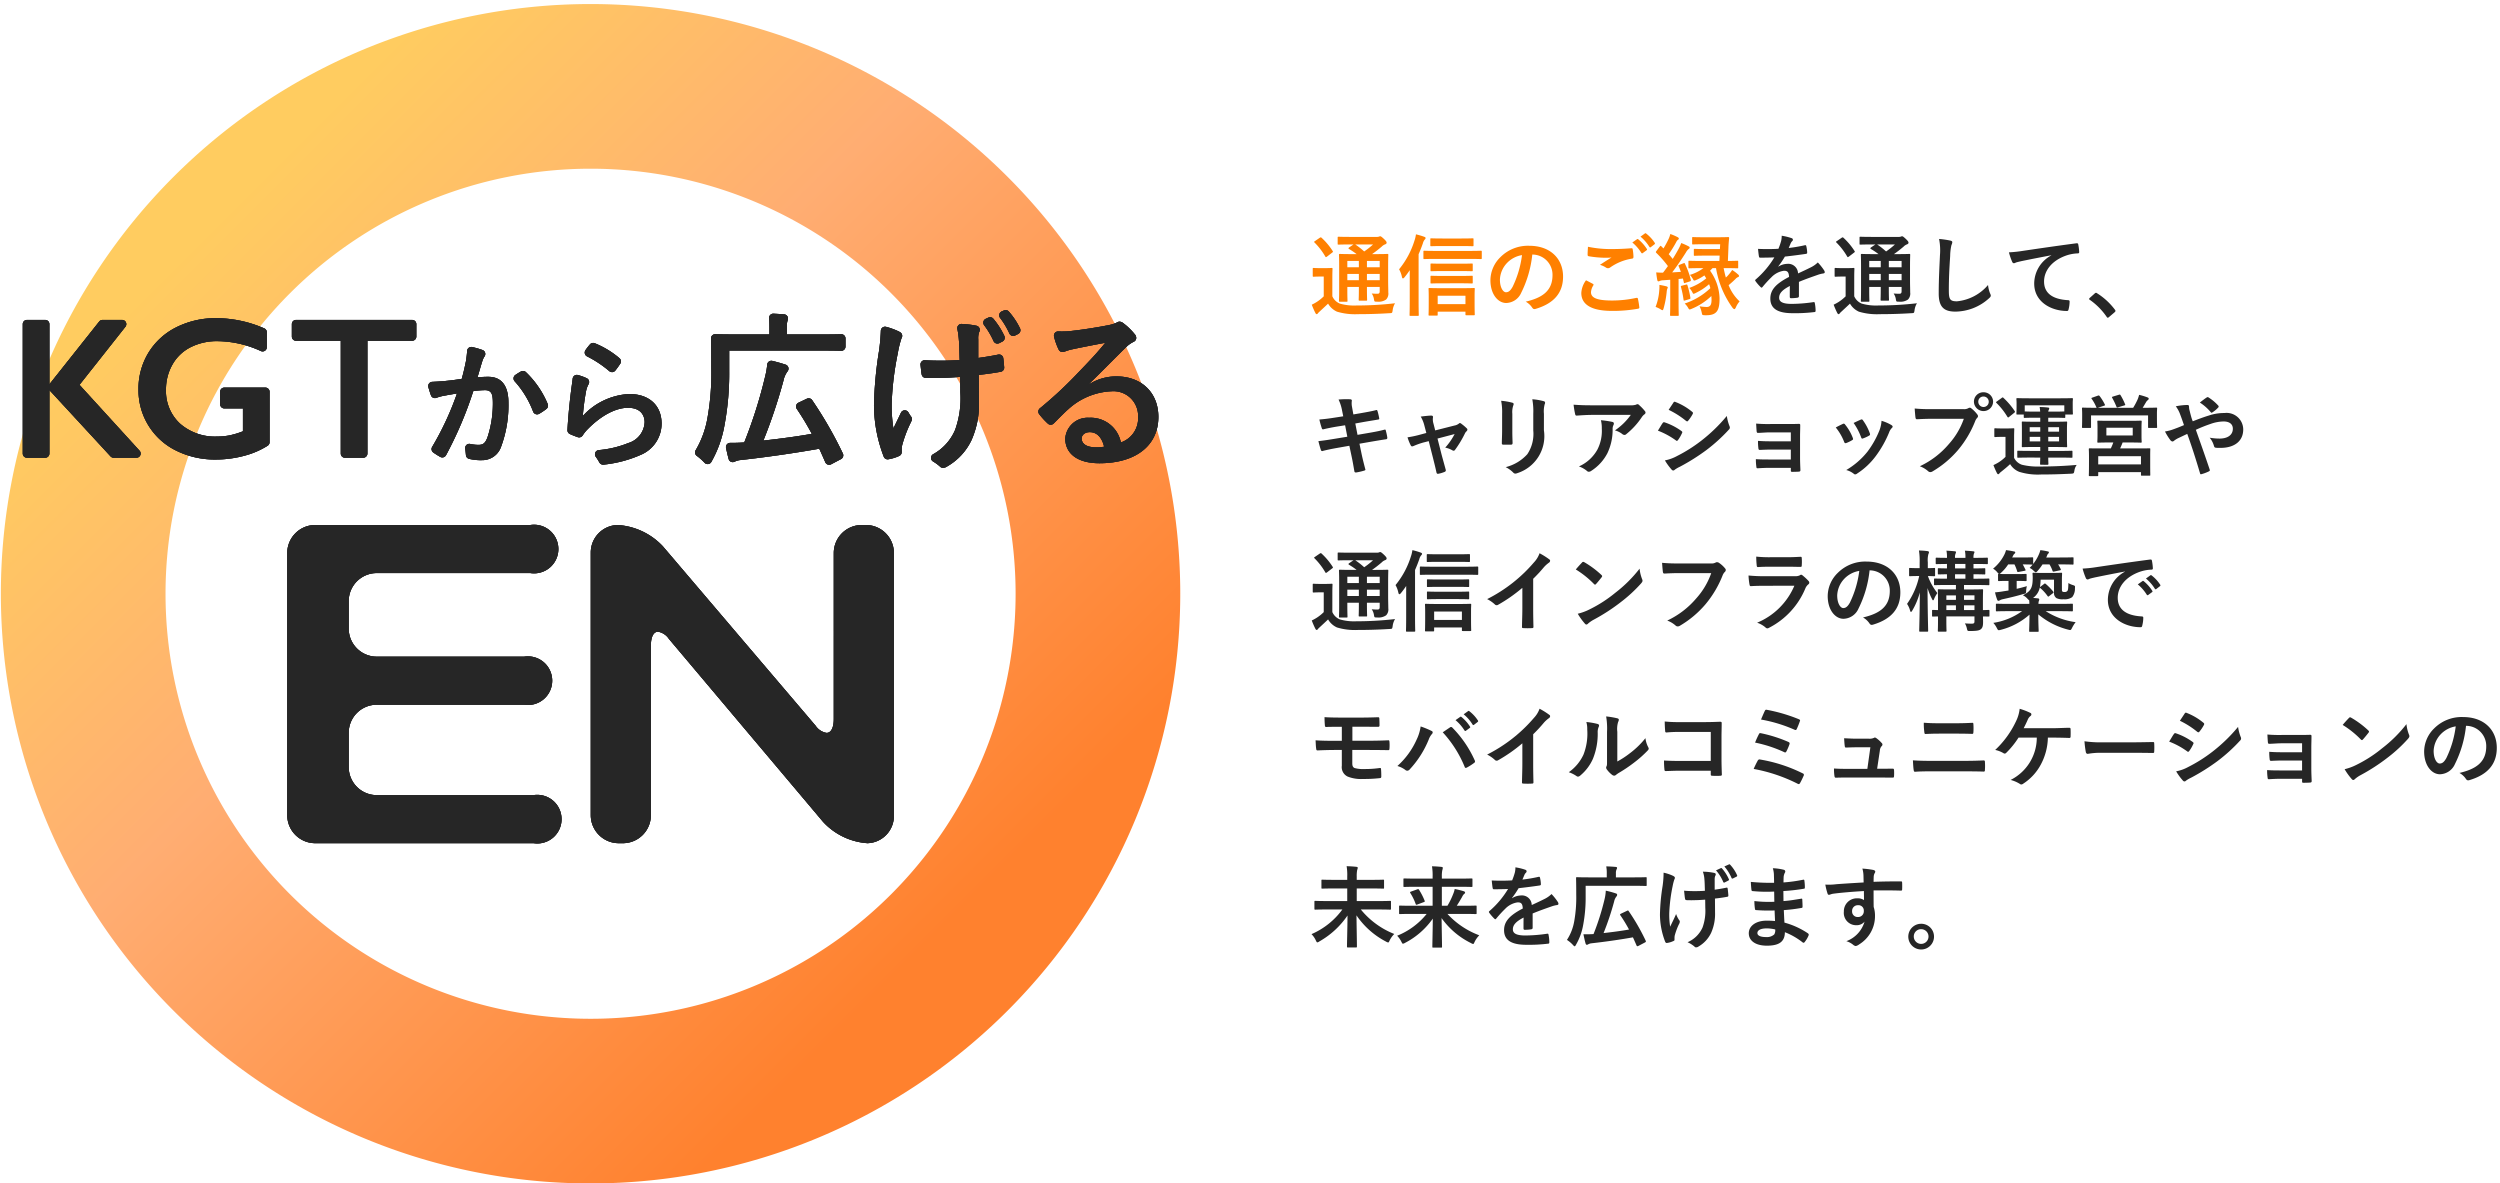 <svg xmlns="http://www.w3.org/2000/svg" xmlns:xlink="http://www.w3.org/1999/xlink" viewBox="0 0 338 160"><defs><style>.a{fill:url(#a);}.b{fill:#262626;}.c{fill:#ff8000;}</style><linearGradient id="a" x1="23.469" y1="23.898" x2="136.22" y2="136.649" gradientUnits="userSpaceOnUse"><stop offset="0.051" stop-color="#ffcc60"/><stop offset="0.392" stop-color="#ffad72"/><stop offset="0.912" stop-color="#ff812e"/></linearGradient></defs><path class="a" d="M79.844.547a79.727,79.727,0,1,0,79.727,79.727A79.727,79.727,0,0,0,79.844.547Zm0,137.192A57.465,57.465,0,1,1,137.31,80.273,57.465,57.465,0,0,1,79.844,137.739Z"/><path class="b" d="M15.368,61.886a.568.568,0,0,1-.417-.183L6.678,52.737v8.581a.568.568,0,0,1-.568.568H3.645a.568.568,0,0,1-.568-.568V43.824a.568.568,0,0,1,.568-.568H6.111a.568.568,0,0,1,.568.568v8.134l6.737-8.487a.567.567,0,0,1,.445-.215H16.508a.568.568,0,0,1,.446.92l-6.208,7.855,8.121,8.905a.568.568,0,0,1-.419.95Z"/><path class="b" d="M15.368,61.886a.568.568,0,0,1-.417-.183L6.678,52.737v8.581a.568.568,0,0,1-.568.568H3.645a.568.568,0,0,1-.568-.568V43.824a.568.568,0,0,1,.568-.568H6.111a.568.568,0,0,1,.568.568v8.134l6.737-8.487a.567.567,0,0,1,.445-.215H16.508a.568.568,0,0,1,.446.92l-6.208,7.855,8.121,8.905a.568.568,0,0,1-.419.95Z"/><path class="b" d="M29.137,62.126a11.69,11.69,0,0,1-5.341-1.214,9.082,9.082,0,0,1-5.074-8.281,9.339,9.339,0,0,1,1.354-4.948,9.225,9.225,0,0,1,3.774-3.44,11.813,11.813,0,0,1,5.394-1.227,16.4,16.4,0,0,1,6.484,1.382.567.567,0,0,1,.344.522v2.024a.568.568,0,0,1-.8.518,14.326,14.326,0,0,0-5.868-1.338,7.873,7.873,0,0,0-3.627.814,5.862,5.862,0,0,0-2.46,2.34,6.766,6.766,0,0,0-.874,3.407,5.958,5.958,0,0,0,1.901,4.594,7.156,7.156,0,0,0,5.008,1.74,8.821,8.821,0,0,0,1.633-.147,11.035,11.035,0,0,0,1.86-.56l0-3.094H30.332a.568.568,0,0,1-.568-.568V52.972a.568.568,0,0,1,.568-.568h5.546a.568.568,0,0,1,.568.568v6.811a.568.568,0,0,1-.26.477,11.133,11.133,0,0,1-3.041,1.326A14.847,14.847,0,0,1,29.137,62.126Z"/><path class="b" d="M29.137,62.126a11.69,11.69,0,0,1-5.341-1.214,9.082,9.082,0,0,1-5.074-8.281,9.339,9.339,0,0,1,1.354-4.948,9.225,9.225,0,0,1,3.774-3.44,11.813,11.813,0,0,1,5.394-1.227,16.4,16.4,0,0,1,6.484,1.382.567.567,0,0,1,.344.522v2.024a.568.568,0,0,1-.8.518,14.326,14.326,0,0,0-5.868-1.338,7.873,7.873,0,0,0-3.627.814,5.862,5.862,0,0,0-2.46,2.34,6.766,6.766,0,0,0-.874,3.407,5.958,5.958,0,0,0,1.901,4.594,7.156,7.156,0,0,0,5.008,1.74,8.821,8.821,0,0,0,1.633-.147,11.035,11.035,0,0,0,1.86-.56l0-3.094H30.332a.568.568,0,0,1-.568-.568V52.972a.568.568,0,0,1,.568-.568h5.546a.568.568,0,0,1,.568.568v6.811a.568.568,0,0,1-.26.477,11.133,11.133,0,0,1-3.041,1.326A14.847,14.847,0,0,1,29.137,62.126Z"/><path class="b" d="M46.64,61.886a.568.568,0,0,1-.568-.568V46.07H40.026a.568.568,0,0,1-.568-.568V43.824a.568.568,0,0,1,.568-.568H55.72a.568.568,0,0,1,.568.568V45.502a.568.568,0,0,1-.568.568H49.673V61.318a.568.568,0,0,1-.568.568Z"/><path class="b" d="M46.64,61.886a.568.568,0,0,1-.568-.568V46.07H40.026a.568.568,0,0,1-.568-.568V43.824a.568.568,0,0,1,.568-.568H55.72a.568.568,0,0,1,.568.568V45.502a.568.568,0,0,1-.568.568H49.673V61.318a.568.568,0,0,1-.568.568Z"/><path class="b" d="M65.188,62.213a6.481,6.481,0,0,1-1.786-.184.568.568,0,0,1-.407-.493l-.014-.151c-.022-.241-.044-.477-.083-.718a.568.568,0,0,1,.56-.658.56.56,0,0,1,.123.014,5.104,5.104,0,0,0,1.118.125c.623,0,.904-.233,1.202-.996a14.573,14.573,0,0,0,.733-4.658c0-1.184-.16-1.747-1.07-1.747a12.564,12.564,0,0,0-1.578.132l0,0a51.621,51.621,0,0,1-3.688,8.67.567.567,0,0,1-.773.222,10.379,10.379,0,0,1-.946-.597.568.568,0,0,1-.156-.739,39.498,39.498,0,0,0,3.365-7.236h0c-.694.106-1.27.213-1.76.304l-.081.015a5.433,5.433,0,0,0-.947.268.568.568,0,0,1-.733-.335c-.112-.303-.23-.675-.349-1.105a.568.568,0,0,1,.527-.72c.514-.018,1.075-.056,1.766-.118.708-.067,1.371-.152,2.216-.282v0c.289-1.028.42-1.668.547-2.288l.016-.078a13.996,13.996,0,0,0,.167-1.419.568.568,0,0,1,.567-.532.558.558,0,0,1,.128.015,11.598,11.598,0,0,1,1.382.399.568.568,0,0,1,.279.853,2.477,2.477,0,0,0-.287.591c-.133.419-.249.815-.366,1.216-.098.337-.198.678-.31,1.038h0a14.231,14.231,0,0,1,1.465-.075c2.251,0,2.724,1.89,2.724,3.475a16.116,16.116,0,0,1-1.014,6.029A2.677,2.677,0,0,1,65.188,62.213Zm7.425-6.194a.568.568,0,0,1-.527-.357,12.978,12.978,0,0,0-2.502-4.114.568.568,0,0,1,.103-.86c.247-.163.499-.322.742-.459a.568.568,0,0,1,.673.087,12.664,12.664,0,0,1,2.95,4.312.568.568,0,0,1-.172.655,8.637,8.637,0,0,1-.984.66A.567.567,0,0,1,72.613,56.019Z"/><path class="b" d="M65.188,62.213a6.481,6.481,0,0,1-1.786-.184.568.568,0,0,1-.407-.493l-.014-.151c-.022-.241-.044-.477-.083-.718a.568.568,0,0,1,.56-.658.56.56,0,0,1,.123.014,5.104,5.104,0,0,0,1.118.125c.623,0,.904-.233,1.202-.996a14.573,14.573,0,0,0,.733-4.658c0-1.184-.16-1.747-1.07-1.747a12.564,12.564,0,0,0-1.578.132l0,0a51.621,51.621,0,0,1-3.688,8.67.567.567,0,0,1-.773.222,10.379,10.379,0,0,1-.946-.597.568.568,0,0,1-.156-.739,39.498,39.498,0,0,0,3.365-7.236h0c-.694.106-1.27.213-1.76.304l-.081.015a5.433,5.433,0,0,0-.947.268.568.568,0,0,1-.733-.335c-.112-.303-.23-.675-.349-1.105a.568.568,0,0,1,.527-.72c.514-.018,1.075-.056,1.766-.118.708-.067,1.371-.152,2.216-.282v0c.289-1.028.42-1.668.547-2.288l.016-.078a13.996,13.996,0,0,0,.167-1.419.568.568,0,0,1,.567-.532.558.558,0,0,1,.128.015,11.598,11.598,0,0,1,1.382.399.568.568,0,0,1,.279.853,2.477,2.477,0,0,0-.287.591c-.133.419-.249.815-.366,1.216-.098.337-.198.678-.31,1.038h0a14.231,14.231,0,0,1,1.465-.075c2.251,0,2.724,1.89,2.724,3.475a16.116,16.116,0,0,1-1.014,6.029A2.677,2.677,0,0,1,65.188,62.213Zm7.425-6.194a.568.568,0,0,1-.527-.357,12.978,12.978,0,0,0-2.502-4.114.568.568,0,0,1,.103-.86c.247-.163.499-.322.742-.459a.568.568,0,0,1,.673.087,12.664,12.664,0,0,1,2.95,4.312.568.568,0,0,1-.172.655,8.637,8.637,0,0,1-.984.66A.567.567,0,0,1,72.613,56.019Z"/><path class="b" d="M81.538,62.82a.568.568,0,0,1-.493-.287,7.847,7.847,0,0,0-.493-.778.568.568,0,0,1,.395-.901,13.805,13.805,0,0,0,3.992-.951,3.081,3.081,0,0,0,2.216-2.836c0-.454-.162-1.935-2.254-1.935-1.643,0-3.615,1.041-5.41,2.855a5.1,5.1,0,0,0-.716.885.568.568,0,0,1-.668.229c-.43-.152-.766-.286-1.058-.421a.568.568,0,0,1-.329-.546c.129-2.43.414-4.76.573-5.933l.047-.336c.031-.217.063-.435.086-.668a.568.568,0,0,1,.728-.487,7.183,7.183,0,0,1,1.191.439.568.568,0,0,1,.233.783,3.119,3.119,0,0,0-.332.889,31.079,31.079,0,0,0-.45,3.419A9.157,9.157,0,0,1,85.07,53.272c2.7,0,4.377,1.54,4.377,4.02a4.583,4.583,0,0,1-2.836,4.208,16.518,16.518,0,0,1-4.809,1.296c-.092.013-.172.022-.241.024Zm1.208-12.51a.569.569,0,0,1-.367-.134,15.158,15.158,0,0,0-3.011-1.998.568.568,0,0,1-.21-.835,8.258,8.258,0,0,1,.617-.792.568.568,0,0,1,.633-.143,12.21,12.21,0,0,1,3.339,2.019.567.567,0,0,1,.11.746c-.191.292-.44.637-.667.924a.568.568,0,0,1-.389.212A.551.551,0,0,1,82.746,50.31Z"/><path class="b" d="M81.538,62.82a.568.568,0,0,1-.493-.287,7.847,7.847,0,0,0-.493-.778.568.568,0,0,1,.395-.901,13.805,13.805,0,0,0,3.992-.951,3.081,3.081,0,0,0,2.216-2.836c0-.454-.162-1.935-2.254-1.935-1.643,0-3.615,1.041-5.41,2.855a5.1,5.1,0,0,0-.716.885.568.568,0,0,1-.668.229c-.43-.152-.766-.286-1.058-.421a.568.568,0,0,1-.329-.546c.129-2.43.414-4.76.573-5.933l.047-.336c.031-.217.063-.435.086-.668a.568.568,0,0,1,.728-.487,7.183,7.183,0,0,1,1.191.439.568.568,0,0,1,.233.783,3.119,3.119,0,0,0-.332.889,31.079,31.079,0,0,0-.45,3.419A9.157,9.157,0,0,1,85.07,53.272c2.7,0,4.377,1.54,4.377,4.02a4.583,4.583,0,0,1-2.836,4.208,16.518,16.518,0,0,1-4.809,1.296c-.092.013-.172.022-.241.024Zm1.208-12.51a.569.569,0,0,1-.367-.134,15.158,15.158,0,0,0-3.011-1.998.568.568,0,0,1-.21-.835,8.258,8.258,0,0,1,.617-.792.568.568,0,0,1,.633-.143,12.21,12.21,0,0,1,3.339,2.019.567.567,0,0,1,.11.746c-.191.292-.44.637-.667.924a.568.568,0,0,1-.389.212A.551.551,0,0,1,82.746,50.31Z"/><path class="b" d="M112.102,62.837a.568.568,0,0,1-.521-.342c-.272-.627-.535-1.228-.816-1.83-3.31.59-7.29,1.163-10.646,1.531a2.351,2.351,0,0,0-.788.218.568.568,0,0,1-.816-.352c-.108-.399-.227-.903-.354-1.498a.568.568,0,0,1,.555-.686l.196.001c.558,0,1.101-.019,1.71-.059h0a64.052,64.052,0,0,0,2.856-9.047,9.907,9.907,0,0,0,.249-1.481.567.567,0,0,1,.565-.513.58.58,0,0,1,.134.016c.594.144,1.229.324,1.788.508a.568.568,0,0,1,.267.893,3.156,3.156,0,0,0-.559,1.264,71.634,71.634,0,0,1-2.718,8.11c2.633-.295,4.778-.594,6.557-.914h0a37.711,37.711,0,0,0-2.037-3.379.568.568,0,0,1,.227-.828l1.139-.543a.568.568,0,0,1,.712.191,54.128,54.128,0,0,1,4.154,7.224.567.567,0,0,1-.248.745l-1.341.706A.565.565,0,0,1,112.102,62.837Zm-16.428-.093a.568.568,0,0,1-.415-.18A8.174,8.174,0,0,0,94.2,61.623a.568.568,0,0,1-.147-.748,12.912,12.912,0,0,0,1.589-4.323,34.219,34.219,0,0,0,.525-6.831c0-1.534-.013-2.864-.038-3.955a.568.568,0,0,1,.567-.581l.018,0c.751.024,1.655.035,2.766.035h4.547v-.982c0-.522-.013-.883-.043-1.208a.568.568,0,0,1,.566-.62l.024.001c.473.021.941.049,1.442.089a.568.568,0,0,1,.483.774,2.514,2.514,0,0,0-.119.896v1.051h4.638c1.097,0,1.981-.011,2.704-.034l.018,0a.568.568,0,0,1,.568.568v1.104a.568.568,0,0,1-.568.568l-.018,0c-.724-.023-1.608-.034-2.704-.034H98.589v2.764a37.966,37.966,0,0,1-.64,7.334,15.411,15.411,0,0,1-1.781,4.966.568.568,0,0,1-.427.285A.608.608,0,0,1,95.674,62.744Z"/><path class="b" d="M112.102,62.837a.568.568,0,0,1-.521-.342c-.272-.627-.535-1.228-.816-1.83-3.31.59-7.29,1.163-10.646,1.531a2.351,2.351,0,0,0-.788.218.568.568,0,0,1-.816-.352c-.108-.399-.227-.903-.354-1.498a.568.568,0,0,1,.555-.686l.196.001c.558,0,1.101-.019,1.71-.059h0a64.052,64.052,0,0,0,2.856-9.047,9.907,9.907,0,0,0,.249-1.481.567.567,0,0,1,.565-.513.58.58,0,0,1,.134.016c.594.144,1.229.324,1.788.508a.568.568,0,0,1,.267.893,3.156,3.156,0,0,0-.559,1.264,71.634,71.634,0,0,1-2.718,8.11c2.633-.295,4.778-.594,6.557-.914h0a37.711,37.711,0,0,0-2.037-3.379.568.568,0,0,1,.227-.828l1.139-.543a.568.568,0,0,1,.712.191,54.128,54.128,0,0,1,4.154,7.224.567.567,0,0,1-.248.745l-1.341.706A.565.565,0,0,1,112.102,62.837Zm-16.428-.093a.568.568,0,0,1-.415-.18A8.174,8.174,0,0,0,94.2,61.623a.568.568,0,0,1-.147-.748,12.912,12.912,0,0,0,1.589-4.323,34.219,34.219,0,0,0,.525-6.831c0-1.534-.013-2.864-.038-3.955a.568.568,0,0,1,.567-.581l.018,0c.751.024,1.655.035,2.766.035h4.547v-.982c0-.522-.013-.883-.043-1.208a.568.568,0,0,1,.566-.62l.024.001c.473.021.941.049,1.442.089a.568.568,0,0,1,.483.774,2.514,2.514,0,0,0-.119.896v1.051h4.638c1.097,0,1.981-.011,2.704-.034l.018,0a.568.568,0,0,1,.568.568v1.104a.568.568,0,0,1-.568.568l-.018,0c-.724-.023-1.608-.034-2.704-.034H98.589v2.764a37.966,37.966,0,0,1-.64,7.334,15.411,15.411,0,0,1-1.781,4.966.568.568,0,0,1-.427.285A.608.608,0,0,1,95.674,62.744Z"/><path class="b" d="M127.489,63.247a.568.568,0,0,1-.414-.179l-.022-.025a6.283,6.283,0,0,0-.903-.653.567.567,0,0,1-.004-.969A6.801,6.801,0,0,0,129.13,58.13a12.637,12.637,0,0,0,.709-5.095l-.023-2.079c-1.256.095-2.102.137-2.741.137-.242.011-.51.017-.823.017s-.674-.005-1.097-.017a.569.569,0,0,1-.545-.468c-.051-.289-.089-.649-.137-1.104l-.019-.185a.568.568,0,0,1,.564-.632l.036.001c.757.048,1.592.058,2.158.058.666,0,1.73-.024,2.536-.091h0c-.013-.322-.022-.635-.031-.937l-.002-.075c-.02-.732-.04-1.422-.104-2.026a11.174,11.174,0,0,0-.173-1.146.568.568,0,0,1,.554-.691l.034.001a12.786,12.786,0,0,1,2.009.245.568.568,0,0,1,.353.836,2.373,2.373,0,0,0-.128.983v2.536c1.042-.145,1.901-.29,2.705-.456a.568.568,0,0,1,.677.481c.054.408.089.799.124,1.235a.568.568,0,0,1-.466.604c-.96.173-1.876.303-2.972.422l.023,3.518a11.9,11.9,0,0,1-1.005,5.3,8.056,8.056,0,0,1-3.267,3.542,1.044,1.044,0,0,1-.572.205Zm-7.479-1.144a.567.567,0,0,1-.509-.317,19.497,19.497,0,0,1-1.337-7.015,51.911,51.911,0,0,1,.685-7.356,26.749,26.749,0,0,0,.24-2.694.568.568,0,0,1,.719-.529A9.462,9.462,0,0,1,121.5,44.81a2.108,2.108,0,0,1,.225.128.568.568,0,0,1,.206.704c-.009.019-.041.082-.062.122a13.289,13.289,0,0,0-.436,1.697l-.054.308a40.282,40.282,0,0,0-.814,6.546,18.704,18.704,0,0,0,.228,3.61c.182-.387.348-.729.508-1.058.175-.361.339-.699.509-1.063a.568.568,0,0,1,.491-.327l.023-.001a.569.569,0,0,1,.493.287c.072.126.14.235.207.341l.054.086a1.007,1.007,0,0,1,.17.261.567.567,0,0,1-.021.47c-.044.095-.109.236-.218.455A17.244,17.244,0,0,0,121.98,60.16a2.816,2.816,0,0,0-.069.597v.366a.567.567,0,0,1-.344.522,5.59,5.59,0,0,1-1.47.451A.57.57,0,0,1,120.011,62.103ZM134.849,46.45a.567.567,0,0,1-.515-.33,11.208,11.208,0,0,0-1.274-2.152.568.568,0,0,1,.212-.861l.352-.164a.568.568,0,0,1,.668.143,10.781,10.781,0,0,1,1.493,2.332.568.568,0,0,1-.253.751l-.424.217A.569.569,0,0,1,134.849,46.45Zm2.138-1.031a.568.568,0,0,1-.517-.333,10.774,10.774,0,0,0-1.26-2.112.568.568,0,0,1,.221-.864l.302-.134a.568.568,0,0,1,.655.142,9.966,9.966,0,0,1,1.521,2.288.568.568,0,0,1-.261.748l-.407.204A.57.57,0,0,1,136.988,45.418Z"/><path class="b" d="M127.489,63.247a.568.568,0,0,1-.414-.179l-.022-.025a6.283,6.283,0,0,0-.903-.653.567.567,0,0,1-.004-.969A6.801,6.801,0,0,0,129.13,58.13a12.637,12.637,0,0,0,.709-5.095l-.023-2.079c-1.256.095-2.102.137-2.741.137-.242.011-.51.017-.823.017s-.674-.005-1.097-.017a.569.569,0,0,1-.545-.468c-.051-.289-.089-.649-.137-1.104l-.019-.185a.568.568,0,0,1,.564-.632l.036.001c.757.048,1.592.058,2.158.058.666,0,1.73-.024,2.536-.091h0c-.013-.322-.022-.635-.031-.937l-.002-.075c-.02-.732-.04-1.422-.104-2.026a11.174,11.174,0,0,0-.173-1.146.568.568,0,0,1,.554-.691l.034.001a12.786,12.786,0,0,1,2.009.245.568.568,0,0,1,.353.836,2.373,2.373,0,0,0-.128.983v2.536c1.042-.145,1.901-.29,2.705-.456a.568.568,0,0,1,.677.481c.054.408.089.799.124,1.235a.568.568,0,0,1-.466.604c-.96.173-1.876.303-2.972.422l.023,3.518a11.9,11.9,0,0,1-1.005,5.3,8.056,8.056,0,0,1-3.267,3.542,1.044,1.044,0,0,1-.572.205Zm-7.479-1.144a.567.567,0,0,1-.509-.317,19.497,19.497,0,0,1-1.337-7.015,51.911,51.911,0,0,1,.685-7.356,26.749,26.749,0,0,0,.24-2.694.568.568,0,0,1,.719-.529A9.462,9.462,0,0,1,121.5,44.81a2.108,2.108,0,0,1,.225.128.568.568,0,0,1,.206.704c-.009.019-.041.082-.062.122a13.289,13.289,0,0,0-.436,1.697l-.054.308a40.282,40.282,0,0,0-.814,6.546,18.704,18.704,0,0,0,.228,3.61c.182-.387.348-.729.508-1.058.175-.361.339-.699.509-1.063a.568.568,0,0,1,.491-.327l.023-.001a.569.569,0,0,1,.493.287c.072.126.14.235.207.341l.054.086a1.007,1.007,0,0,1,.17.261.567.567,0,0,1-.021.47c-.044.095-.109.236-.218.455A17.244,17.244,0,0,0,121.98,60.16a2.816,2.816,0,0,0-.069.597v.366a.567.567,0,0,1-.344.522,5.59,5.59,0,0,1-1.47.451A.57.57,0,0,1,120.011,62.103ZM134.849,46.45a.567.567,0,0,1-.515-.33,11.208,11.208,0,0,0-1.274-2.152.568.568,0,0,1,.212-.861l.352-.164a.568.568,0,0,1,.668.143,10.781,10.781,0,0,1,1.493,2.332.568.568,0,0,1-.253.751l-.424.217A.569.569,0,0,1,134.849,46.45Zm2.138-1.031a.568.568,0,0,1-.517-.333,10.774,10.774,0,0,0-1.26-2.112.568.568,0,0,1,.221-.864l.302-.134a.568.568,0,0,1,.655.142,9.966,9.966,0,0,1,1.521,2.288.568.568,0,0,1-.261.748l-.407.204A.57.57,0,0,1,136.988,45.418Z"/><path class="b" d="M148.638,62.63c-2.889,0-4.615-1.255-4.615-3.358a3.032,3.032,0,0,1,3.222-2.787,4.144,4.144,0,0,1,4.295,3.336h.001a3.452,3.452,0,0,0,2.33-3.472,3.333,3.333,0,0,0-3.586-3.45,9.256,9.256,0,0,0-5.849,2.422c-.529.474-1.038.987-1.577,1.53l-.4.402a.568.568,0,0,1-.781.023,10.211,10.211,0,0,1-1.171-1.276.567.567,0,0,1,.088-.792,54.973,54.973,0,0,0,5.304-4.959c1.478-1.526,2.53-2.654,3.541-3.907h0c-1.36.25-2.968.566-4.409.869a6.972,6.972,0,0,0-.959.274,2.397,2.397,0,0,1-.296.091.567.567,0,0,1-.644-.32,8.469,8.469,0,0,1-.62-1.732.568.568,0,0,1,.548-.715l.024.001q.231.01.475.01c.298,0,.593-.011.876-.03,1.42-.139,3.462-.445,5.186-.777a5.902,5.902,0,0,0,1.257-.343,2.16,2.16,0,0,1,.263-.137.574.574,0,0,1,.219-.044.548.548,0,0,1,.068.004.86.86,0,0,1,.409.176,8.645,8.645,0,0,1,1.531,1.463.824.824,0,0,1,.252.547.567.567,0,0,1-.246.468.838.838,0,0,1-.142.082,3.71,3.71,0,0,0-1.006.732c-.759.738-1.49,1.472-2.224,2.209-.875.878-1.769,1.775-2.711,2.68l.023.068a6.824,6.824,0,0,1,3.633-1.028c3.389,0,5.666,2.203,5.666,5.483C156.611,60.231,153.556,62.63,148.638,62.63Zm-1.302-4.204c-.635,0-1.097.365-1.097.868,0,.357.194,1.188,1.988,1.188a4.901,4.901,0,0,0,1.05-.091h0C149.104,59.657,148.622,58.426,147.335,58.426Z"/><path class="b" d="M148.638,62.63c-2.889,0-4.615-1.255-4.615-3.358a3.032,3.032,0,0,1,3.222-2.787,4.144,4.144,0,0,1,4.295,3.336h.001a3.452,3.452,0,0,0,2.33-3.472,3.333,3.333,0,0,0-3.586-3.45,9.256,9.256,0,0,0-5.849,2.422c-.529.474-1.038.987-1.577,1.53l-.4.402a.568.568,0,0,1-.781.023,10.211,10.211,0,0,1-1.171-1.276.567.567,0,0,1,.088-.792,54.973,54.973,0,0,0,5.304-4.959c1.478-1.526,2.53-2.654,3.541-3.907h0c-1.36.25-2.968.566-4.409.869a6.972,6.972,0,0,0-.959.274,2.397,2.397,0,0,1-.296.091.567.567,0,0,1-.644-.32,8.469,8.469,0,0,1-.62-1.732.568.568,0,0,1,.548-.715l.024.001q.231.01.475.01c.298,0,.593-.011.876-.03,1.42-.139,3.462-.445,5.186-.777a5.902,5.902,0,0,0,1.257-.343,2.16,2.16,0,0,1,.263-.137.574.574,0,0,1,.219-.044.548.548,0,0,1,.068.004.86.86,0,0,1,.409.176,8.645,8.645,0,0,1,1.531,1.463.824.824,0,0,1,.252.547.567.567,0,0,1-.246.468.838.838,0,0,1-.142.082,3.71,3.71,0,0,0-1.006.732c-.759.738-1.49,1.472-2.224,2.209-.875.878-1.769,1.775-2.711,2.68l.023.068a6.824,6.824,0,0,1,3.633-1.028c3.389,0,5.666,2.203,5.666,5.483C156.611,60.231,153.556,62.63,148.638,62.63Zm-1.302-4.204c-.635,0-1.097.365-1.097.868,0,.357.194,1.188,1.988,1.188a4.901,4.901,0,0,0,1.05-.091h0C149.104,59.657,148.622,58.426,147.335,58.426Z"/><path class="b" d="M15.368,61.886a.568.568,0,0,1-.417-.183L6.678,52.737v8.581a.568.568,0,0,1-.568.568H3.645a.568.568,0,0,1-.568-.568V43.824a.568.568,0,0,1,.568-.568H6.111a.568.568,0,0,1,.568.568v8.134l6.737-8.487a.567.567,0,0,1,.445-.215H16.508a.568.568,0,0,1,.446.92l-6.208,7.855,8.121,8.905a.568.568,0,0,1-.419.95Z"/><path class="b" d="M29.137,62.126a11.69,11.69,0,0,1-5.341-1.214,9.082,9.082,0,0,1-5.074-8.281,9.339,9.339,0,0,1,1.354-4.948,9.225,9.225,0,0,1,3.774-3.44,11.813,11.813,0,0,1,5.394-1.227,16.4,16.4,0,0,1,6.484,1.382.567.567,0,0,1,.344.522v2.024a.568.568,0,0,1-.8.518,14.326,14.326,0,0,0-5.868-1.338,7.873,7.873,0,0,0-3.627.814,5.862,5.862,0,0,0-2.46,2.34,6.766,6.766,0,0,0-.874,3.407,5.958,5.958,0,0,0,1.901,4.594,7.156,7.156,0,0,0,5.008,1.74,8.821,8.821,0,0,0,1.633-.147,11.035,11.035,0,0,0,1.86-.56l0-3.094H30.332a.568.568,0,0,1-.568-.568V52.972a.568.568,0,0,1,.568-.568h5.546a.568.568,0,0,1,.568.568v6.811a.568.568,0,0,1-.26.477,11.133,11.133,0,0,1-3.041,1.326A14.847,14.847,0,0,1,29.137,62.126Z"/><path class="b" d="M46.64,61.886a.568.568,0,0,1-.568-.568V46.07H40.026a.568.568,0,0,1-.568-.568V43.824a.568.568,0,0,1,.568-.568H55.72a.568.568,0,0,1,.568.568V45.502a.568.568,0,0,1-.568.568H49.673V61.318a.568.568,0,0,1-.568.568Z"/><path class="b" d="M65.188,62.213a6.481,6.481,0,0,1-1.786-.184.568.568,0,0,1-.407-.493l-.014-.151c-.022-.241-.044-.477-.083-.718a.568.568,0,0,1,.56-.658.56.56,0,0,1,.123.014,5.104,5.104,0,0,0,1.118.125c.623,0,.904-.233,1.202-.996a14.573,14.573,0,0,0,.733-4.658c0-1.184-.16-1.747-1.07-1.747a12.564,12.564,0,0,0-1.578.132l0,0a51.621,51.621,0,0,1-3.688,8.67.567.567,0,0,1-.773.222,10.379,10.379,0,0,1-.946-.597.568.568,0,0,1-.156-.739,39.498,39.498,0,0,0,3.365-7.236h0c-.694.106-1.27.213-1.76.304l-.081.015a5.433,5.433,0,0,0-.947.268.568.568,0,0,1-.733-.335c-.112-.303-.23-.675-.349-1.105a.568.568,0,0,1,.527-.72c.514-.018,1.075-.056,1.766-.118.708-.067,1.371-.152,2.216-.282v0c.289-1.028.42-1.668.547-2.288l.016-.078a13.996,13.996,0,0,0,.167-1.419.568.568,0,0,1,.567-.532.558.558,0,0,1,.128.015,11.598,11.598,0,0,1,1.382.399.568.568,0,0,1,.279.853,2.477,2.477,0,0,0-.287.591c-.133.419-.249.815-.366,1.216-.098.337-.198.678-.31,1.038h0a14.231,14.231,0,0,1,1.465-.075c2.251,0,2.724,1.89,2.724,3.475a16.116,16.116,0,0,1-1.014,6.029A2.677,2.677,0,0,1,65.188,62.213Zm7.425-6.194a.568.568,0,0,1-.527-.357,12.978,12.978,0,0,0-2.502-4.114.568.568,0,0,1,.103-.86c.247-.163.499-.322.742-.459a.568.568,0,0,1,.673.087,12.664,12.664,0,0,1,2.95,4.312.568.568,0,0,1-.172.655,8.637,8.637,0,0,1-.984.66A.567.567,0,0,1,72.613,56.019Z"/><path class="b" d="M81.538,62.82a.568.568,0,0,1-.493-.287,7.847,7.847,0,0,0-.493-.778.568.568,0,0,1,.395-.901,13.805,13.805,0,0,0,3.992-.951,3.081,3.081,0,0,0,2.216-2.836c0-.454-.162-1.935-2.254-1.935-1.643,0-3.615,1.041-5.41,2.855a5.1,5.1,0,0,0-.716.885.568.568,0,0,1-.668.229c-.43-.152-.766-.286-1.058-.421a.568.568,0,0,1-.329-.546c.129-2.43.414-4.76.573-5.933l.047-.336c.031-.217.063-.435.086-.668a.568.568,0,0,1,.728-.487,7.183,7.183,0,0,1,1.191.439.568.568,0,0,1,.233.783,3.119,3.119,0,0,0-.332.889,31.079,31.079,0,0,0-.45,3.419A9.157,9.157,0,0,1,85.07,53.272c2.7,0,4.377,1.54,4.377,4.02a4.583,4.583,0,0,1-2.836,4.208,16.518,16.518,0,0,1-4.809,1.296c-.092.013-.172.022-.241.024Zm1.208-12.51a.569.569,0,0,1-.367-.134,15.158,15.158,0,0,0-3.011-1.998.568.568,0,0,1-.21-.835,8.258,8.258,0,0,1,.617-.792.568.568,0,0,1,.633-.143,12.21,12.21,0,0,1,3.339,2.019.567.567,0,0,1,.11.746c-.191.292-.44.637-.667.924a.568.568,0,0,1-.389.212A.551.551,0,0,1,82.746,50.31Z"/><path class="b" d="M112.102,62.837a.568.568,0,0,1-.521-.342c-.272-.627-.535-1.228-.816-1.83-3.31.59-7.29,1.163-10.646,1.531a2.351,2.351,0,0,0-.788.218.568.568,0,0,1-.816-.352c-.108-.399-.227-.903-.354-1.498a.568.568,0,0,1,.555-.686l.196.001c.558,0,1.101-.019,1.71-.059h0a64.052,64.052,0,0,0,2.856-9.047,9.907,9.907,0,0,0,.249-1.481.567.567,0,0,1,.565-.513.58.58,0,0,1,.134.016c.594.144,1.229.324,1.788.508a.568.568,0,0,1,.267.893,3.156,3.156,0,0,0-.559,1.264,71.634,71.634,0,0,1-2.718,8.11c2.633-.295,4.778-.594,6.557-.914h0a37.711,37.711,0,0,0-2.037-3.379.568.568,0,0,1,.227-.828l1.139-.543a.568.568,0,0,1,.712.191,54.128,54.128,0,0,1,4.154,7.224.567.567,0,0,1-.248.745l-1.341.706A.565.565,0,0,1,112.102,62.837Zm-16.428-.093a.568.568,0,0,1-.415-.18A8.174,8.174,0,0,0,94.2,61.623a.568.568,0,0,1-.147-.748,12.912,12.912,0,0,0,1.589-4.323,34.219,34.219,0,0,0,.525-6.831c0-1.534-.013-2.864-.038-3.955a.568.568,0,0,1,.567-.581l.018,0c.751.024,1.655.035,2.766.035h4.547v-.982c0-.522-.013-.883-.043-1.208a.568.568,0,0,1,.566-.62l.024.001c.473.021.941.049,1.442.089a.568.568,0,0,1,.483.774,2.514,2.514,0,0,0-.119.896v1.051h4.638c1.097,0,1.981-.011,2.704-.034l.018,0a.568.568,0,0,1,.568.568v1.104a.568.568,0,0,1-.568.568l-.018,0c-.724-.023-1.608-.034-2.704-.034H98.589v2.764a37.966,37.966,0,0,1-.64,7.334,15.411,15.411,0,0,1-1.781,4.966.568.568,0,0,1-.427.285A.608.608,0,0,1,95.674,62.744Z"/><path class="b" d="M127.489,63.247a.568.568,0,0,1-.414-.179l-.022-.025a6.283,6.283,0,0,0-.903-.653.567.567,0,0,1-.004-.969A6.801,6.801,0,0,0,129.13,58.13a12.637,12.637,0,0,0,.709-5.095l-.023-2.079c-1.256.095-2.102.137-2.741.137-.242.011-.51.017-.823.017s-.674-.005-1.097-.017a.569.569,0,0,1-.545-.468c-.051-.289-.089-.649-.137-1.104l-.019-.185a.568.568,0,0,1,.564-.632l.036.001c.757.048,1.592.058,2.158.058.666,0,1.73-.024,2.536-.091h0c-.013-.322-.022-.635-.031-.937l-.002-.075c-.02-.732-.04-1.422-.104-2.026a11.174,11.174,0,0,0-.173-1.146.568.568,0,0,1,.554-.691l.034.001a12.786,12.786,0,0,1,2.009.245.568.568,0,0,1,.353.836,2.373,2.373,0,0,0-.128.983v2.536c1.042-.145,1.901-.29,2.705-.456a.568.568,0,0,1,.677.481c.054.408.089.799.124,1.235a.568.568,0,0,1-.466.604c-.96.173-1.876.303-2.972.422l.023,3.518a11.9,11.9,0,0,1-1.005,5.3,8.056,8.056,0,0,1-3.267,3.542,1.044,1.044,0,0,1-.572.205Zm-7.479-1.144a.567.567,0,0,1-.509-.317,19.497,19.497,0,0,1-1.337-7.015,51.911,51.911,0,0,1,.685-7.356,26.749,26.749,0,0,0,.24-2.694.568.568,0,0,1,.719-.529A9.462,9.462,0,0,1,121.5,44.81a2.108,2.108,0,0,1,.225.128.568.568,0,0,1,.206.704c-.009.019-.041.082-.062.122a13.289,13.289,0,0,0-.436,1.697l-.054.308a40.282,40.282,0,0,0-.814,6.546,18.704,18.704,0,0,0,.228,3.61c.182-.387.348-.729.508-1.058.175-.361.339-.699.509-1.063a.568.568,0,0,1,.491-.327l.023-.001a.569.569,0,0,1,.493.287c.072.126.14.235.207.341l.054.086a1.007,1.007,0,0,1,.17.261.567.567,0,0,1-.021.47c-.044.095-.109.236-.218.455A17.244,17.244,0,0,0,121.98,60.16a2.816,2.816,0,0,0-.069.597v.366a.567.567,0,0,1-.344.522,5.59,5.59,0,0,1-1.47.451A.57.57,0,0,1,120.011,62.103ZM134.849,46.45a.567.567,0,0,1-.515-.33,11.208,11.208,0,0,0-1.274-2.152.568.568,0,0,1,.212-.861l.352-.164a.568.568,0,0,1,.668.143,10.781,10.781,0,0,1,1.493,2.332.568.568,0,0,1-.253.751l-.424.217A.569.569,0,0,1,134.849,46.45Zm2.138-1.031a.568.568,0,0,1-.517-.333,10.774,10.774,0,0,0-1.26-2.112.568.568,0,0,1,.221-.864l.302-.134a.568.568,0,0,1,.655.142,9.966,9.966,0,0,1,1.521,2.288.568.568,0,0,1-.261.748l-.407.204A.57.57,0,0,1,136.988,45.418Z"/><path class="b" d="M148.638,62.63c-2.889,0-4.615-1.255-4.615-3.358a3.032,3.032,0,0,1,3.222-2.787,4.144,4.144,0,0,1,4.295,3.336h.001a3.452,3.452,0,0,0,2.33-3.472,3.333,3.333,0,0,0-3.586-3.45,9.256,9.256,0,0,0-5.849,2.422c-.529.474-1.038.987-1.577,1.53l-.4.402a.568.568,0,0,1-.781.023,10.211,10.211,0,0,1-1.171-1.276.567.567,0,0,1,.088-.792,54.973,54.973,0,0,0,5.304-4.959c1.478-1.526,2.53-2.654,3.541-3.907h0c-1.36.25-2.968.566-4.409.869a6.972,6.972,0,0,0-.959.274,2.397,2.397,0,0,1-.296.091.567.567,0,0,1-.644-.32,8.469,8.469,0,0,1-.62-1.732.568.568,0,0,1,.548-.715l.024.001q.231.01.475.01c.298,0,.593-.011.876-.03,1.42-.139,3.462-.445,5.186-.777a5.902,5.902,0,0,0,1.257-.343,2.16,2.16,0,0,1,.263-.137.574.574,0,0,1,.219-.044.548.548,0,0,1,.068.004.86.86,0,0,1,.409.176,8.645,8.645,0,0,1,1.531,1.463.824.824,0,0,1,.252.547.567.567,0,0,1-.246.468.838.838,0,0,1-.142.082,3.71,3.71,0,0,0-1.006.732c-.759.738-1.49,1.472-2.224,2.209-.875.878-1.769,1.775-2.711,2.68l.023.068a6.824,6.824,0,0,1,3.633-1.028c3.389,0,5.666,2.203,5.666,5.483C156.611,60.231,153.556,62.63,148.638,62.63Zm-1.302-4.204c-.635,0-1.097.365-1.097.868,0,.357.194,1.188,1.988,1.188a4.901,4.901,0,0,0,1.05-.091h0C149.104,59.657,148.622,58.426,147.335,58.426Z"/><path class="b" d="M42.621,114a3.792,3.792,0,0,1-3.787-3.788V74.77a3.792,3.792,0,0,1,3.787-3.788H71.704a3.287,3.287,0,1,1,0,6.497H50.935a3.792,3.792,0,0,0-3.788,3.787v3.726a3.792,3.792,0,0,0,3.788,3.788H70.872a3.287,3.287,0,1,1,0,6.497H50.935a3.792,3.792,0,0,0-3.788,3.787v4.65a3.792,3.792,0,0,0,3.788,3.788H72.135a3.287,3.287,0,1,1,0,6.497Z"/><path class="b" d="M42.621,114a3.792,3.792,0,0,1-3.787-3.788V74.77a3.792,3.792,0,0,1,3.787-3.788H71.704a3.287,3.287,0,1,1,0,6.497H50.935a3.792,3.792,0,0,0-3.788,3.787v3.726a3.792,3.792,0,0,0,3.788,3.788H70.872a3.287,3.287,0,1,1,0,6.497H50.935a3.792,3.792,0,0,0-3.788,3.787v4.65a3.792,3.792,0,0,0,3.788,3.788H72.135a3.287,3.287,0,1,1,0,6.497Z"/><path class="b" d="M117.283,114a9.003,9.003,0,0,1-6.012-2.897L90.44,86.381a2.228,2.228,0,0,0-1.477-.975c-.603,0-.963.698-.963,1.866v22.941A3.792,3.792,0,0,1,84.212,114h-.554a3.792,3.792,0,0,1-3.788-3.788V74.77a3.724,3.724,0,0,1,3.649-3.788,9.161,9.161,0,0,1,6.104,2.884l20.647,24.255a2.237,2.237,0,0,0,1.482.968c.609,0,.973-.7.973-1.871V74.77a3.792,3.792,0,0,1,3.788-3.788h.554A3.792,3.792,0,0,1,120.855,74.77v35.442A3.689,3.689,0,0,1,117.283,114Z"/><path class="b" d="M117.283,114a9.003,9.003,0,0,1-6.012-2.897L90.44,86.381a2.228,2.228,0,0,0-1.477-.975c-.603,0-.963.698-.963,1.866v22.941A3.792,3.792,0,0,1,84.212,114h-.554a3.792,3.792,0,0,1-3.788-3.788V74.77a3.724,3.724,0,0,1,3.649-3.788,9.161,9.161,0,0,1,6.104,2.884l20.647,24.255a2.237,2.237,0,0,0,1.482.968c.609,0,.973-.7.973-1.871V74.77a3.792,3.792,0,0,1,3.788-3.788h.554A3.792,3.792,0,0,1,120.855,74.77v35.442A3.689,3.689,0,0,1,117.283,114Z"/><path class="b" d="M42.621,114a3.792,3.792,0,0,1-3.787-3.788V74.77a3.792,3.792,0,0,1,3.787-3.788H71.704a3.287,3.287,0,1,1,0,6.497H50.935a3.792,3.792,0,0,0-3.788,3.787v3.726a3.792,3.792,0,0,0,3.788,3.788H70.872a3.287,3.287,0,1,1,0,6.497H50.935a3.792,3.792,0,0,0-3.788,3.787v4.65a3.792,3.792,0,0,0,3.788,3.788H72.135a3.287,3.287,0,1,1,0,6.497Z"/><path class="b" d="M117.283,114a9.003,9.003,0,0,1-6.012-2.897L90.44,86.381a2.228,2.228,0,0,0-1.477-.975c-.603,0-.963.698-.963,1.866v22.941A3.792,3.792,0,0,1,84.212,114h-.554a3.792,3.792,0,0,1-3.788-3.788V74.77a3.724,3.724,0,0,1,3.649-3.788,9.161,9.161,0,0,1,6.104,2.884l20.647,24.255a2.237,2.237,0,0,0,1.482.968c.609,0,.973-.7.973-1.871V74.77a3.792,3.792,0,0,1,3.788-3.788h.554A3.792,3.792,0,0,1,120.855,74.77v35.442A3.689,3.689,0,0,1,117.283,114Z"/><path class="c" d="M180.132,40.054a1.882,1.882,0,0,0,1.02.995,6.979,6.979,0,0,0,2.255.252,45.062,45.062,0,0,0,5.205-.3,2.349,2.349,0,0,0-.324.947c-.06.384-.06.384-.443.396-1.535.096-2.998.132-4.258.132a8.418,8.418,0,0,1-2.818-.336,2.612,2.612,0,0,1-1.211-1.091c-.372.36-.767.72-1.14,1.067a2.164,2.164,0,0,0-.24.24c-.048.084-.096.12-.168.12-.048,0-.119-.06-.167-.156a10.503,10.503,0,0,1-.492-1.127,6.018,6.018,0,0,0,.695-.384,5.825,5.825,0,0,0,.924-.744V37.391h-.504c-.623,0-.779.024-.84.024-.132,0-.144-.012-.144-.144v-.912c0-.12.012-.132.144-.132.06,0,.217.024.84.024h.695c.624,0,.804-.024.864-.024.12,0,.132.012.132.132,0,.072-.024.408-.024,1.14ZM178.429,32.15a.336.336,0,0,1,.144-.06c.036,0,.071.024.119.072a8.866,8.866,0,0,1,1.476,1.763c.072.108.072.132-.072.24l-.671.516c-.072.048-.12.084-.156.084s-.06-.036-.096-.096a9.073,9.073,0,0,0-1.44-1.871c-.096-.084-.084-.12.048-.204Zm9.247,5.697c0,.731.024,1.295.024,1.703a1.138,1.138,0,0,1-.3.947,1.808,1.808,0,0,1-1.224.288c-.359,0-.348,0-.408-.276a1.827,1.827,0,0,0-.312-.828c.288.024.552.036.756.036.239,0,.323-.084.323-.348v-.576H184.81v.324c0,.911.023,1.319.023,1.391,0,.132-.012.144-.119.144h-.888c-.12,0-.132-.012-.132-.144,0-.072.024-.48.024-1.391v-.324h-1.559V39.25c0,.912.023,1.343.023,1.415,0,.12-.012.132-.132.132h-.875c-.132,0-.145-.012-.145-.132,0-.084.025-.48.025-1.403v-3.37c0-.935-.025-1.343-.025-1.427,0-.12.013-.132.145-.132.06,0,.468.024,1.595.024h.647a9.634,9.634,0,0,0-1.031-.695c-.048-.036-.072-.06-.072-.096s.036-.072.097-.12l.587-.396h-.443c-1.127,0-1.499.024-1.571.024-.12,0-.132-.012-.132-.12V32.15c0-.132.012-.144.132-.144.072,0,.444.024,1.571.024h3.562a.908.908,0,0,0,.311-.036.403.403,0,0,1,.18-.048c.096,0,.204.084.492.348.287.276.371.396.371.516,0,.108-.071.18-.203.228a1.232,1.232,0,0,0-.456.3c-.42.359-.815.671-1.308,1.019h.444c1.139,0,1.535-.024,1.619-.024.119,0,.132.012.132.132,0,.072-.024.564-.024,1.535Zm-3.958-1.715V35.28h-1.559v.852Zm0,1.751v-.852h-1.559v.852Zm-.491-4.833a9.721,9.721,0,0,1,1.211.948,10.622,10.622,0,0,0,1.199-.948Zm1.583,2.231v.852h1.726V35.28Zm1.726,2.603v-.852H184.81v.852Z"/><path class="c" d="M190.597,36.527a10.85,10.85,0,0,1-.707.96c-.084.108-.156.156-.216.156s-.097-.072-.133-.204a3.541,3.541,0,0,0-.384-1.031,11.439,11.439,0,0,0,2.075-3.862,4.231,4.231,0,0,0,.204-.863,9.483,9.483,0,0,1,1.103.324c.144.048.204.108.204.18a.347.347,0,0,1-.133.216,1.345,1.345,0,0,0-.239.503c-.168.48-.36.972-.576,1.463v6.38c0,1.175.024,1.763.024,1.823,0,.12-.012.132-.132.132h-.996c-.107,0-.119-.012-.119-.132,0-.072.024-.648.024-1.823Zm3.634-1.523c-1.187,0-1.583.024-1.654.024-.12,0-.132-.012-.132-.144v-.839c0-.132.012-.144.132-.144.071,0,.468.024,1.654.024h4.318c1.175,0,1.571-.024,1.643-.024.132,0,.144.012.144.144v.839c0,.132-.013.144-.144.144-.071,0-.468-.024-1.643-.024Zm-.959,7.664c-.12,0-.132-.012-.132-.132,0-.06.024-.36.024-1.595v-.815c0-.708-.024-.996-.024-1.067,0-.108.012-.12.132-.12.084,0,.468.024,1.571.024h2.866c1.092,0,1.476-.024,1.547-.024.12,0,.132.012.132.12,0,.072-.023.36-.023.923v.936c0,1.211.023,1.511.023,1.583,0,.108-.012.12-.132.12h-.995c-.12,0-.132-.012-.132-.12v-.36H194.375v.396c0,.12-.012.132-.132.132Zm1.739-9.403c-1.067,0-1.428.024-1.499.024-.12,0-.133-.012-.133-.132v-.804c0-.12.013-.132.133-.132.071,0,.432.024,1.499.024h2.59c1.056,0,1.403-.024,1.476-.024.132,0,.143.012.143.132v.804c0,.12-.012.132-.143.132-.072,0-.42-.024-1.476-.024Zm.012,3.382c-1.056,0-1.415.024-1.487.024-.12,0-.132-.012-.132-.12V35.76c0-.12.012-.132.132-.132.072,0,.432.024,1.487.024h2.482c1.056,0,1.403-.024,1.476-.024.12,0,.132.012.132.132v.791c0,.108-.012.12-.132.12-.072,0-.42-.024-1.476-.024Zm0,1.655c-1.056,0-1.415.025-1.487.025-.12,0-.132-.012-.132-.132V37.415c0-.12.012-.132.132-.132.072,0,.432.024,1.487.024h2.482c1.056,0,1.403-.024,1.476-.024.12,0,.132.012.132.132v.779c0,.12-.012.132-.132.132-.072,0-.42-.025-1.476-.025Zm-.647,2.819h3.754v-1.14H194.375Z"/><path class="c" d="M207.166,34.416a15.026,15.026,0,0,1-1.5,5.169,2.277,2.277,0,0,1-2.038,1.379c-1.056,0-2.123-1.127-2.123-3.082a4.415,4.415,0,0,1,1.355-3.118,5.245,5.245,0,0,1,3.897-1.535c2.879,0,4.569,1.775,4.569,4.162,0,2.23-1.259,3.634-3.693,4.365-.252.072-.36.025-.517-.216a2.537,2.537,0,0,0-.839-.755c2.026-.48,3.622-1.319,3.622-3.586a2.725,2.725,0,0,0-2.687-2.783ZM203.724,35.58a3.451,3.451,0,0,0-.935,2.219c0,1.103.443,1.715.815,1.715.311,0,.576-.156.899-.732a13.697,13.697,0,0,0,1.272-4.293A3.608,3.608,0,0,0,203.724,35.58Z"/><path class="c" d="M215.352,38.374c.108.06.12.12.06.216a1.972,1.972,0,0,0-.311.912c0,.755.779,1.127,2.842,1.127a15.256,15.256,0,0,0,3.25-.348c.168-.036.229,0,.252.108a9.979,9.979,0,0,1,.192,1.175c.012.108-.06.156-.204.18a19.058,19.058,0,0,1-3.514.288c-2.77,0-4.126-.863-4.126-2.422a3.165,3.165,0,0,1,.636-1.715C214.74,38.051,215.04,38.206,215.352,38.374Zm2.711-4.702c.876,0,1.727-.048,2.494-.108.12-.012.168.036.181.132a6.981,6.981,0,0,1,.107,1.02c0,.168-.059.24-.204.252a6.985,6.985,0,0,0-2.938,1.188.515.515,0,0,1-.3.108.501.501,0,0,1-.252-.072,2.884,2.884,0,0,0-.84-.384c.624-.408,1.151-.743,1.571-.995a7.404,7.404,0,0,1-.876.036,14.347,14.347,0,0,1-2.206-.204c-.108-.024-.156-.072-.156-.216,0-.288.024-.636.048-1.067A15.132,15.132,0,0,0,218.062,33.673Zm3.262-1.331c.061-.048.108-.036.181.024a5.513,5.513,0,0,1,1.139,1.283.12.12,0,0,1-.035.192l-.504.372a.126.126,0,0,1-.204-.036,5.939,5.939,0,0,0-1.211-1.391Zm1.068-.78c.071-.048.107-.036.18.024a5.019,5.019,0,0,1,1.139,1.235.138.138,0,0,1-.035.216l-.48.372a.122.122,0,0,1-.203-.036,5.677,5.677,0,0,0-1.2-1.379Z"/><path class="c" d="M224.329,39.286a5.345,5.345,0,0,0,.023-.767,9.499,9.499,0,0,1,.936.192c.132.036.192.096.192.144a.323.323,0,0,1-.061.18,1.737,1.737,0,0,0-.084.444,13.043,13.043,0,0,1-.407,2.183c-.06.192-.084.276-.168.276a.716.716,0,0,1-.264-.132,4.068,4.068,0,0,0-.66-.312A7.566,7.566,0,0,0,224.329,39.286Zm3.286-3.694c.12-.048.144-.048.191.072a10.923,10.923,0,0,1,.792,2.171c.024.12,0,.167-.143.216l-.6.192c-.156.059-.181.059-.204-.084l-.12-.504c-.204.024-.396.048-.588.06V41.001c0,1.103.024,1.511.024,1.571,0,.12-.013.132-.132.132h-.912c-.12,0-.132-.012-.132-.132,0-.072.024-.468.024-1.571V37.823l-.972.072a1.245,1.245,0,0,0-.456.096.338.338,0,0,1-.18.048c-.072,0-.12-.072-.144-.192-.06-.312-.108-.636-.144-1.02a8.209,8.209,0,0,0,.924.036c.228-.288.443-.588.659-.888a14.832,14.832,0,0,0-1.57-1.787.159.159,0,0,1-.061-.108c0-.048.036-.084.084-.156l.443-.587c.097-.12.133-.132.217-.036l.287.288a12.368,12.368,0,0,0,.708-1.319,3.315,3.315,0,0,0,.216-.635,7.727,7.727,0,0,1,.995.432c.108.06.156.12.156.192a.184.184,0,0,1-.108.156.652.652,0,0,0-.228.288,16.355,16.355,0,0,1-1.031,1.667c.191.204.359.42.54.636.287-.456.564-.924.816-1.391a5.466,5.466,0,0,0,.336-.756,8.373,8.373,0,0,1,.995.444c.107.06.144.096.144.168,0,.084-.036.132-.132.192a1.575,1.575,0,0,0-.372.468c-.635,1.007-1.283,1.943-1.858,2.698l1.175-.072c-.096-.264-.191-.516-.3-.756-.048-.108-.024-.143.12-.204Zm.323,2.891c.144-.036.156-.036.204.084a11.431,11.431,0,0,1,.397,1.679c.012.12.012.168-.156.204l-.564.168c-.168.048-.181.036-.204-.096a12.963,12.963,0,0,0-.348-1.715c-.036-.12-.024-.144.12-.18ZM231.201,36.6a6.694,6.694,0,0,1,1.283,3.718c0,1.631-.336,2.303-1.811,2.303a2.667,2.667,0,0,1-.336-.012c-.204-.024-.192-.024-.276-.396a3.15,3.15,0,0,0-.288-.804,6.915,6.915,0,0,0,.96.096c.624,0,.695-.504.659-1.248a1.73,1.73,0,0,1-.012-.24,8.467,8.467,0,0,1-2.65,1.727.945.945,0,0,1-.288.096c-.071,0-.12-.059-.204-.216a2.534,2.534,0,0,0-.467-.587,9.256,9.256,0,0,0,3.466-2.075,3.096,3.096,0,0,0-.168-.539,8.038,8.038,0,0,1-1.812,1.188.844.844,0,0,1-.275.108c-.072,0-.108-.06-.168-.192a2.493,2.493,0,0,0-.42-.6,7.558,7.558,0,0,0,2.291-1.295l-.252-.396a5.514,5.514,0,0,1-1.103.612.692.692,0,0,1-.264.084c-.072,0-.096-.048-.156-.156a3.438,3.438,0,0,0-.432-.612,5.891,5.891,0,0,0,1.823-.912h-.288c-1.14,0-1.535.024-1.607.024-.119,0-.132-.012-.132-.144v-.744c0-.12.013-.132.132-.132.072,0,.468.024,1.607.024h2.447l.035-.72H230.541c-.983,0-1.318.024-1.391.024-.132,0-.144-.012-.144-.132v-.672c0-.12.013-.132.144-.132.072,0,.407.024,1.391.024h1.991l.036-.647h-2.291c-.983,0-1.307.024-1.367.024-.12,0-.132-.012-.132-.132v-.72c0-.132.012-.144.132-.144.06,0,.384.024,1.367.024h1.955c.983,0,1.331-.024,1.403-.024.12,0,.144.024.144.156-.048.432-.084.863-.096,1.295l-.072,1.775c.864,0,1.2-.024,1.26-.024.12,0,.132.012.132.132v.744c0,.132-.012.144-.132.144-.06,0-.456-.024-1.595-.024h-.24c.084.432.18.864.3,1.271a3.038,3.038,0,0,0,.384-.396,4.21,4.21,0,0,0,.468-.624,5.286,5.286,0,0,1,.768.576c.12.096.156.144.156.24,0,.084-.06.12-.156.156a.934.934,0,0,0-.324.252c-.323.312-.564.528-.923.828a5.97,5.97,0,0,0,1.487,2.195,2.862,2.862,0,0,0-.504.804c-.084.168-.132.24-.204.24-.06,0-.132-.048-.24-.168a12.715,12.715,0,0,1-2.242-5.373h-.468Z"/><path class="b" d="M243.214,40.041c0,.132-.072.192-.228.216a6.501,6.501,0,0,1-.852.06c-.108,0-.156-.072-.156-.192,0-.432,0-1.031.012-1.463-1.067.552-1.451,1.02-1.451,1.595,0,.504.408.828,1.667.828a20.492,20.492,0,0,0,2.986-.24c.108-.012.156.024.168.132a5.323,5.323,0,0,1,.108.983c.012.144-.036.228-.132.228a21.357,21.357,0,0,1-2.975.156c-1.967,0-3.011-.588-3.011-1.979,0-1.151.72-1.991,2.531-2.926-.036-.612-.18-.852-.72-.828a2.896,2.896,0,0,0-1.655.864,16.169,16.169,0,0,0-1.199,1.307c-.06.072-.096.108-.144.108a.239.239,0,0,1-.132-.084,5.726,5.726,0,0,1-.685-.792.201.201,0,0,1-.048-.108c0-.048.024-.084.084-.132A12.247,12.247,0,0,0,239.892,34.8c-.564.024-1.211.036-1.919.036-.107,0-.144-.06-.168-.192-.036-.192-.084-.636-.12-.996a26.5,26.5,0,0,0,2.759-.012,9.129,9.129,0,0,0,.359-1.032,2.874,2.874,0,0,0,.084-.732,7.532,7.532,0,0,1,1.367.336.214.214,0,0,1,.144.204.234.234,0,0,1-.084.18.934.934,0,0,0-.204.287c-.072.168-.132.324-.275.648a19.292,19.292,0,0,0,2.183-.372c.132-.024.168.012.191.12a3.99,3.99,0,0,1,.12.863c.012.12-.036.168-.204.192-.899.132-1.931.264-2.806.36a12.369,12.369,0,0,1-.9,1.331l.013.024a2.384,2.384,0,0,1,1.199-.372,1.325,1.325,0,0,1,1.463,1.295c.468-.216,1.151-.528,1.764-.839a3.612,3.612,0,0,0,.911-.648,7.411,7.411,0,0,1,.84,1.056.478.478,0,0,1,.096.264c0,.096-.06.144-.18.168a3.892,3.892,0,0,0-.732.18c-.779.276-1.559.54-2.578.96Z"/><path class="b" d="M250.691,40.054a1.882,1.882,0,0,0,1.02.995,6.979,6.979,0,0,0,2.255.252,45.062,45.062,0,0,0,5.205-.3,2.347,2.347,0,0,0-.324.947c-.06.384-.06.384-.443.396-1.535.096-2.998.132-4.258.132a8.419,8.419,0,0,1-2.818-.336,2.611,2.611,0,0,1-1.211-1.091c-.372.36-.768.72-1.14,1.067a2.264,2.264,0,0,0-.24.24c-.048.084-.096.12-.168.12-.048,0-.119-.06-.168-.156a10.698,10.698,0,0,1-.491-1.127,6.018,6.018,0,0,0,.695-.384,5.82,5.82,0,0,0,.924-.744V37.391h-.504c-.624,0-.779.024-.84.024-.132,0-.144-.012-.144-.144v-.912c0-.12.012-.132.144-.132.06,0,.216.024.84.024h.695c.624,0,.804-.024.864-.024.119,0,.132.012.132.132,0,.072-.024.408-.024,1.14ZM248.988,32.15a.335.335,0,0,1,.144-.06c.035,0,.071.024.119.072a8.863,8.863,0,0,1,1.476,1.763c.072.108.072.132-.072.24l-.671.516c-.072.048-.12.084-.156.084s-.06-.036-.096-.096a9.069,9.069,0,0,0-1.439-1.871c-.096-.084-.084-.12.048-.204Zm9.247,5.697c0,.731.024,1.295.024,1.703a1.138,1.138,0,0,1-.3.947,1.808,1.808,0,0,1-1.224.288c-.359,0-.348,0-.408-.276a1.827,1.827,0,0,0-.311-.828c.288.024.552.036.756.036.239,0,.323-.084.323-.348v-.576h-1.727v.324c0,.911.024,1.319.024,1.391,0,.132-.012.144-.119.144h-.888c-.12,0-.132-.012-.132-.144,0-.072.023-.48.023-1.391v-.324h-1.558V39.25c0,.912.023,1.343.023,1.415,0,.12-.012.132-.132.132h-.875c-.132,0-.145-.012-.145-.132,0-.084.024-.48.024-1.403v-3.37c0-.935-.024-1.343-.024-1.427,0-.12.013-.132.145-.132.06,0,.468.024,1.595.024h.647a9.623,9.623,0,0,0-1.031-.695c-.048-.036-.072-.06-.072-.096s.036-.072.097-.12l.587-.396h-.443c-1.127,0-1.499.024-1.571.024-.12,0-.132-.012-.132-.12V32.15c0-.132.012-.144.132-.144.072,0,.444.024,1.571.024h3.562a.909.909,0,0,0,.311-.036.403.403,0,0,1,.18-.048c.096,0,.204.084.492.348.287.276.371.396.371.516,0,.108-.071.18-.203.228a1.232,1.232,0,0,0-.456.3c-.42.359-.816.671-1.308,1.019h.444c1.139,0,1.535-.024,1.619-.024.119,0,.132.012.132.132,0,.072-.024.564-.024,1.535Zm-3.958-1.715V35.28h-1.558v.852Zm0,1.751v-.852h-1.558v.852Zm-.491-4.833a9.715,9.715,0,0,1,1.211.948,10.622,10.622,0,0,0,1.199-.948Zm1.583,2.231v.852h1.727V35.28Zm1.727,2.603v-.852h-1.727v.852Z"/><path class="b" d="M263.663,32.522c.204.048.288.108.288.228a1.171,1.171,0,0,1-.12.396,7.252,7.252,0,0,0-.168,1.463c-.12,1.847-.18,3.07-.18,4.642,0,1.211.144,1.487,1.103,1.487a6.324,6.324,0,0,0,4.197-2.207,4.158,4.158,0,0,0,.276,1.14.794.794,0,0,1,.096.288c0,.108-.048.204-.24.372a6.85,6.85,0,0,1-4.545,1.799c-1.535,0-2.255-.612-2.255-2.447,0-2.015.108-3.742.168-5.181a8.005,8.005,0,0,0-.12-2.195A12.438,12.438,0,0,1,263.663,32.522Z"/><path class="b" d="M277.33,34.513c-1.464.276-2.747.527-4.03.791-.456.108-.575.132-.756.192a.698.698,0,0,1-.264.096.28.28,0,0,1-.228-.18,8.344,8.344,0,0,1-.444-1.295,16.532,16.532,0,0,0,1.907-.204c1.476-.216,4.114-.612,7.208-1.02.18-.024.24.048.252.132a6.864,6.864,0,0,1,.132,1.055c0,.144-.072.18-.228.18a5.354,5.354,0,0,0-1.463.264c-2.039.696-3.059,2.099-3.059,3.538,0,1.547,1.103,2.387,3.19,2.519.191,0,.264.048.264.18a4.269,4.269,0,0,1-.132,1.031c-.036.18-.084.252-.229.252-2.11,0-4.425-1.211-4.425-3.706a4.338,4.338,0,0,1,2.303-3.802Z"/><path class="b" d="M283.201,39.682a.257.257,0,0,1,.18-.096.242.242,0,0,1,.156.072,8.938,8.938,0,0,1,2.387,2.195c.072.096.084.132.084.18,0,.06-.024.108-.12.192l-.732.624c-.084.072-.132.108-.168.108-.06,0-.107-.024-.168-.12a8.953,8.953,0,0,0-2.267-2.291c-.072-.048-.108-.084-.108-.12s.024-.072.084-.144Z"/><path class="b" d="M181.451,55.517a5.81,5.81,0,0,0-.48-1.499,11.3,11.3,0,0,1,1.559-.036c.156.012.24.06.24.18a2.591,2.591,0,0,0,.024.863l.18,1.007.983-.168c.684-.12,1.523-.264,2.147-.432.06,0,.108.048.132.132a8.209,8.209,0,0,1,.24,1.032c0,.084-.06.12-.18.132-.552.096-1.403.228-2.003.336l-1.056.192.3,1.535,1.739-.3c.852-.144,1.44-.276,1.883-.396.156-.036.192.012.204.132a6.861,6.861,0,0,1,.204.96.19.19,0,0,1-.181.204c-.359.048-1.079.168-1.931.312l-1.655.288.276,1.331c.168.804.371,1.571.527,2.171.012.06-.048.096-.156.132a8.12,8.12,0,0,1-1.091.252c-.156.012-.228-.048-.24-.144-.084-.443-.216-1.283-.384-2.051l-.3-1.415-1.631.288c-.815.144-1.487.288-1.943.408a.188.188,0,0,1-.275-.132c-.12-.348-.24-.803-.336-1.187.732-.084,1.367-.18,2.231-.324l1.68-.276-.3-1.547-1.128.18c-.659.108-1.463.276-1.787.36-.119.036-.18,0-.228-.12a10.333,10.333,0,0,1-.336-1.2c.647-.048,1.308-.132,2.135-.264l1.092-.168Z"/><path class="b" d="M192.455,59.823a9.79,9.79,0,0,0-1.319.468.654.654,0,0,1-.216.06c-.084,0-.143-.048-.204-.168a6.707,6.707,0,0,1-.42-1.056,14.255,14.255,0,0,0,1.823-.396l.72-.192-.264-1.007a4.549,4.549,0,0,0-.492-1.211c.492-.06,1.092-.132,1.403-.132.192,0,.276.072.252.24a1.946,1.946,0,0,0,.072.863l.228.9,2.603-.66a1.32,1.32,0,0,0,.6-.264.209.209,0,0,1,.145-.072.374.374,0,0,1,.203.108,6.417,6.417,0,0,1,.708.6.271.271,0,0,1,.096.18.349.349,0,0,1-.132.24.906.906,0,0,0-.191.252,14.234,14.234,0,0,1-1.355,2.254.228.228,0,0,1-.18.108.347.347,0,0,1-.181-.06,3.176,3.176,0,0,0-.959-.36,8.698,8.698,0,0,0,1.271-1.835l-2.315.611.552,2.171c.204.756.372,1.343.552,2.015a.233.233,0,0,1-.155.324,4.065,4.065,0,0,1-.792.24c-.156.036-.252.024-.3-.18-.144-.672-.312-1.331-.48-2.003l-.564-2.219Z"/><path class="b" d="M203.088,55.937a8.229,8.229,0,0,0-.132-1.751,8.868,8.868,0,0,1,1.487.252c.143.036.204.108.204.192a.517.517,0,0,1-.048.18,2.753,2.753,0,0,0-.132,1.139v2.423c0,.624.023,1.091.035,1.511,0,.18-.071.24-.264.24h-.959c-.168,0-.24-.06-.229-.204,0-.42.036-1.116.036-1.631Zm5.649,2.243a5.252,5.252,0,0,1-3.61,5.793.766.766,0,0,1-.252.06.391.391,0,0,1-.288-.144,3.885,3.885,0,0,0-1.018-.732,5.861,5.861,0,0,0,2.926-1.751,4.94,4.94,0,0,0,.804-3.202V55.937a8.84,8.84,0,0,0-.132-1.955,7.467,7.467,0,0,1,1.559.264.201.201,0,0,1,.168.204.378.378,0,0,1-.048.192,3.631,3.631,0,0,0-.107,1.307Z"/><path class="b" d="M215.304,56.093c-.684,0-1.416.048-2.123.096-.145.012-.192-.072-.216-.18a11.081,11.081,0,0,1-.216-1.295c.816.059,1.475.084,2.435.084h5.144a2.538,2.538,0,0,0,.828-.072.879.879,0,0,1,.228-.084.41.41,0,0,1,.276.168,6.141,6.141,0,0,1,.719.755.347.347,0,0,1,.097.216.314.314,0,0,1-.168.252,1.496,1.496,0,0,0-.324.348,10.186,10.186,0,0,1-2.11,2.314.345.345,0,0,1-.252.108.471.471,0,0,1-.288-.12,2.755,2.755,0,0,0-.995-.492,8.536,8.536,0,0,0,2.147-2.099Zm.671,4.678a5.543,5.543,0,0,0,.588-2.831,4.303,4.303,0,0,0-.12-1.127,13.339,13.339,0,0,1,1.548.228c.155.036.203.12.203.228a.485.485,0,0,1-.06.216,1.107,1.107,0,0,0-.108.492,7.32,7.32,0,0,1-.707,3.298,6.246,6.246,0,0,1-2.183,2.387.606.606,0,0,1-.336.12.341.341,0,0,1-.24-.108,3.382,3.382,0,0,0-1.091-.612A5.311,5.311,0,0,0,215.975,60.77Z"/><path class="b" d="M224.785,57.208c.059-.084.12-.143.228-.12a8.324,8.324,0,0,1,2.303,1.175c.084.06.132.108.132.18a.351.351,0,0,1-.048.132,4.905,4.905,0,0,1-.527.911c-.061.072-.108.12-.156.12a.231.231,0,0,1-.143-.072,10.534,10.534,0,0,0-2.423-1.308C224.449,57.748,224.641,57.4,224.785,57.208Zm1.942,4.45a20.053,20.053,0,0,0,3.286-2.075,21.775,21.775,0,0,0,3.454-3.346,5.96,5.96,0,0,0,.349,1.343.599.599,0,0,1,.06.228.375.375,0,0,1-.132.276,22.332,22.332,0,0,1-3.047,2.77,27.752,27.752,0,0,1-3.586,2.254,4.01,4.01,0,0,0-.695.408.265.265,0,0,1-.191.096.309.309,0,0,1-.24-.144,7.564,7.564,0,0,1-.888-1.223A5.542,5.542,0,0,0,226.727,61.658Zm-.491-7.208c.084-.144.155-.168.3-.096a8.152,8.152,0,0,1,2.255,1.331.191.191,0,0,1,.096.156.289.289,0,0,1-.048.156,5.126,5.126,0,0,1-.612.899.132.132,0,0,1-.119.072.308.308,0,0,1-.181-.084,11.575,11.575,0,0,0-2.326-1.475C225.805,55.098,226.032,54.762,226.236,54.45Z"/><path class="b" d="M242.121,58.456h-2.771c-.564,0-1.14.06-1.679.072-.108.012-.168-.084-.18-.276-.024-.3-.036-.527-.061-.983a18.657,18.657,0,0,0,1.919.06h2.087c.588,0,1.247,0,1.775-.024.143,0,.191.072.18.192,0,.54-.024,1.044-.024,1.571v2.77c0,.54.024,1.091.049,1.703,0,.18-.061.216-.265.228-.191.012-.575.024-.815.024-.191,0-.216-.036-.216-.18v-.36h-2.842c-.565,0-1.103.024-1.655.06-.12,0-.156-.06-.168-.24a7.059,7.059,0,0,1-.061-.996c.648.048,1.235.048,1.932.048h2.794V60.782h-2.542c-.54,0-1.128.024-1.644.048-.143,0-.191-.072-.204-.264a6.819,6.819,0,0,1-.048-.96c.647.048,1.092.06,1.871.06h2.566Z"/><path class="b" d="M249.144,57.316a.214.214,0,0,1,.312.084,6.402,6.402,0,0,1,1.031,1.775.788.788,0,0,1,.048.18c0,.072-.048.108-.144.168a4.996,4.996,0,0,1-.768.372c-.168.06-.24,0-.3-.167a7.081,7.081,0,0,0-1.128-1.931C248.605,57.568,248.893,57.436,249.144,57.316Zm6.584.156c.096.072.156.132.156.204s-.036.132-.132.216a1.639,1.639,0,0,0-.36.611,14.598,14.598,0,0,1-1.811,3.19,9.605,9.605,0,0,1-2.471,2.314.52.52,0,0,1-.288.132.275.275,0,0,1-.191-.084,2.705,2.705,0,0,0-1.02-.504,10.43,10.43,0,0,0,2.878-2.495,12.43,12.43,0,0,0,1.619-2.89,4.341,4.341,0,0,0,.276-1.272A5.694,5.694,0,0,1,255.728,57.472Zm-4.162-.732a.211.211,0,0,1,.312.096,6.931,6.931,0,0,1,.923,1.751c.06.18.036.24-.119.324a4.955,4.955,0,0,1-.828.372c-.132.048-.18-.012-.239-.18a8.168,8.168,0,0,0-1.008-1.919C251.087,56.956,251.363,56.824,251.566,56.741Z"/><path class="b" d="M261.18,56.621c-.779,0-1.464.036-1.98.06-.155.012-.203-.072-.228-.24-.036-.24-.084-.863-.107-1.211a21.065,21.065,0,0,0,2.303.084h4.281a1.148,1.148,0,0,0,.659-.12.385.385,0,0,1,.204-.072.28.28,0,0,1,.204.084,4.428,4.428,0,0,1,.815.827.412.412,0,0,1,.096.24.331.331,0,0,1-.119.228,1.444,1.444,0,0,0-.276.468,14.114,14.114,0,0,1-2.327,3.898A13.452,13.452,0,0,1,261.3,63.721a.583.583,0,0,1-.324.108.422.422,0,0,1-.3-.132,3.554,3.554,0,0,0-1.115-.66,11.597,11.597,0,0,0,3.922-2.998,10.089,10.089,0,0,0,2.026-3.418Zm8.287-2.303a1.296,1.296,0,0,1-2.591,0,1.265,1.265,0,0,1,1.296-1.283A1.279,1.279,0,0,1,269.467,54.318Zm-2.003,0a.708.708,0,1,0,.708-.708A.687.687,0,0,0,267.464,54.318Z"/><path class="b" d="M272.305,61.898a1.836,1.836,0,0,0,1.055.935,8.991,8.991,0,0,0,2.434.24c1.56,0,3.19-.06,4.978-.216a1.658,1.658,0,0,0-.311.768c-.072.384-.072.396-.456.42-1.499.072-2.818.108-4.065.108a8.476,8.476,0,0,1-2.938-.36,2.541,2.541,0,0,1-1.235-1.044c-.348.336-.731.648-1.163.996a1.484,1.484,0,0,0-.276.252c-.06.072-.12.12-.168.12-.084,0-.132-.084-.18-.168a10.459,10.459,0,0,1-.468-1.067,6.756,6.756,0,0,0,.72-.384,5.316,5.316,0,0,0,.911-.732V59.067h-.516c-.623,0-.791.024-.852.024-.132,0-.143-.012-.143-.144v-.912c0-.12.012-.132.143-.132.061,0,.229.024.852.024h.695c.624,0,.816-.024.876-.024.12,0,.132.012.132.132,0,.072-.023.42-.023,1.175Zm-1.691-8.084a.281.281,0,0,1,.156-.084c.035,0,.06.024.107.072a9.892,9.892,0,0,1,1.511,1.775c.06.096.06.132-.071.24l-.672.54c-.072.06-.107.084-.143.084s-.061-.036-.108-.096a9.424,9.424,0,0,0-1.475-1.871c-.084-.084-.072-.108.06-.204Zm3.897,8.048c-1.163,0-1.571.024-1.643.024-.12,0-.132-.012-.132-.132V61.07c0-.12.012-.132.132-.132.071,0,.479.024,1.643.024h1.331v-.528h-.815c-1.091,0-1.475.024-1.559.024-.108,0-.12-.012-.12-.132,0-.072.012-.348.012-.996V58.12c0-.66-.012-.923-.012-.995,0-.12.012-.132.12-.132.084,0,.468.024,1.559.024h.815v-.54h-.947c-.72,0-1.079.024-1.151.024-.12,0-.132-.012-.132-.132v-.324h-.863c-.12,0-.132-.012-.132-.12,0-.072.023-.216.023-1.103v-.3c0-.311-.023-.48-.023-.551,0-.132.012-.144.132-.144.084,0,.504.024,1.667.024h4.042c1.175,0,1.595-.024,1.667-.024.12,0,.132.012.132.144,0,.072-.025.24-.025.48v.372c0,.887.025,1.031.025,1.103,0,.108-.012.12-.132.12h-.899v.324c0,.12-.012.132-.132.132-.072,0-.432-.024-1.151-.024h-1.02v.54h.875c1.092,0,1.476-.024,1.548-.024.119,0,.132.012.132.132,0,.06-.025.336-.025.995v1.212c0,.647.025.923.025.996,0,.12-.013.132-.132.132-.072,0-.456-.024-1.548-.024h-.875v.528h1.487c1.175,0,1.583-.024,1.654-.024.12,0,.133.012.133.132v.684c0,.12-.013.132-.133.132-.071,0-.479-.024-1.654-.024h-1.487c0,.528.023.768.023.839,0,.108-.023.132-.132.132H275.95c-.108,0-.132-.024-.132-.132,0-.072.012-.312.023-.839Zm-.767-7.064v.828c.072,0,.432.024,1.151.024h.936a4.868,4.868,0,0,0-.072-.624c.444.012.685.024,1.116.072.107.012.18.036.18.108a.542.542,0,0,1-.06.204.523.523,0,0,0-.071.24h1.02c.72,0,1.079-.024,1.151-.024v-.828Zm2.099,3.562v-.6H274.415v.6Zm0,1.319v-.611H274.415v.611Zm1.08-1.919v.6h1.463v-.6Zm1.463,1.308h-1.463v.611h1.463Z"/><path class="b" d="M283.607,53.502c.156-.06.192-.036.265.048a6.59,6.59,0,0,1,.695,1.127c.06.108.06.12-.108.18l-.839.276h4.785a9.724,9.724,0,0,0,.611-1.151,4.459,4.459,0,0,0,.192-.6,8.554,8.554,0,0,1,1.139.348c.108.048.156.084.156.156a.236.236,0,0,1-.107.204.864.864,0,0,0-.252.288c-.168.276-.3.516-.456.755h.24c1.103,0,1.499-.024,1.583-.024.12,0,.132.012.132.132,0,.072-.025.3-.025.636v.528c0,1.055.025,1.247.025,1.319,0,.12-.012.132-.132.132h-.96c-.12,0-.132-.012-.132-.132V56.165H282.708v1.547c0,.132-.012.144-.132.144h-.959c-.12,0-.132-.012-.132-.144,0-.072.023-.264.023-1.319v-.432c0-.42-.023-.636-.023-.72,0-.12.012-.132.132-.132.084,0,.479.024,1.583.024h.275a.216.216,0,0,1-.06-.096,5.814,5.814,0,0,0-.611-1.103c-.072-.108-.061-.132.084-.18Zm4.282,3.394c1.079,0,1.463-.024,1.547-.024.108,0,.12.012.12.144,0,.06-.024.264-.024.815v1.055c0,.552.024.756.024.828,0,.12-.012.132-.12.132-.084,0-.468-.024-1.547-.024h-.912c-.107.3-.228.564-.335.804h2.278c1.176,0,1.595-.012,1.679-.012.12,0,.12.012.12.132,0,.072-.012.36-.012.924v.768c0,1.415.012,1.679.012,1.751,0,.108,0,.12-.12.12h-1.007c-.12,0-.132-.012-.132-.12v-.36H283.68v.408c0,.12-.012.132-.12.132h-1.02c-.119,0-.132-.012-.132-.132,0-.072.024-.336.024-1.775v-.648c0-.708-.024-.995-.024-1.067,0-.12.013-.132.132-.132.084,0,.504.012,1.68.012h1.163a8.01,8.01,0,0,0,.336-.804h-.492c-1.091,0-1.475.024-1.547.024-.107,0-.12-.012-.12-.132,0-.084.024-.276.024-.828V57.832c0-.552-.024-.756-.024-.815,0-.132.013-.144.12-.144.072,0,.456.024,1.547.024Zm-4.21,5.889h5.781V61.682H283.68Zm1.103-3.91h3.562V57.832h-3.562Zm1.691-5.505c.144-.048.18-.024.239.084a7.989,7.989,0,0,1,.6,1.2c.048.096.036.12-.132.168l-.804.24c-.18.048-.191.036-.239-.096a10.651,10.651,0,0,0-.564-1.175c-.072-.12-.036-.132.107-.18Z"/><path class="b" d="M298.643,56.177a6.491,6.491,0,0,1,2.11-.336,2.249,2.249,0,0,1,2.531,2.219c0,1.547-1.14,2.495-3.095,2.495-.24,0-.372,0-.527-.012-.216-.012-.276-.072-.324-.216a3.074,3.074,0,0,0-.588-1.151,7.722,7.722,0,0,0,1.332.12c1.103,0,1.799-.492,1.799-1.331,0-.636-.479-.983-1.247-.983a5.463,5.463,0,0,0-1.775.336,20.079,20.079,0,0,0-1.98.791c.636,1.799,1.235,3.478,1.859,5.337.048.156.06.204-.107.288a5.421,5.421,0,0,1-1.032.384c-.084.012-.119-.012-.155-.132-.565-1.907-1.08-3.526-1.728-5.325-.455.216-.839.396-1.14.539a3.165,3.165,0,0,0-.623.372.419.419,0,0,1-.228.12.433.433,0,0,1-.288-.18,7.923,7.923,0,0,1-.731-1.175,5.752,5.752,0,0,0,1.175-.311c.264-.096.672-.24,1.392-.552-.145-.432-.312-.912-.552-1.547a4.167,4.167,0,0,0-.552-.995,8.572,8.572,0,0,1,1.607-.18c.107,0,.18.084.18.252a2.2,2.2,0,0,0,.048.396c.072.264.107.443.24.923a6.098,6.098,0,0,0,.216.636C297.228,56.657,297.971,56.381,298.643,56.177Zm-.3-2.435a.205.205,0,0,1,.264,0,6.26,6.26,0,0,1,1.295,1.091.174.174,0,0,1,0,.264,3.922,3.922,0,0,1-.791.659.215.215,0,0,1-.108.048.177.177,0,0,1-.096-.06,6.382,6.382,0,0,0-1.487-1.319C297.755,54.162,298.091,53.898,298.343,53.742Z"/><path class="b" d="M180.132,82.749a1.882,1.882,0,0,0,1.02.995,6.979,6.979,0,0,0,2.255.252,45.062,45.062,0,0,0,5.205-.3,2.349,2.349,0,0,0-.324.947c-.06.384-.06.384-.443.396-1.535.096-2.998.132-4.258.132a8.415,8.415,0,0,1-2.818-.336,2.612,2.612,0,0,1-1.211-1.091c-.372.36-.767.72-1.14,1.067a2.154,2.154,0,0,0-.24.24c-.048.084-.096.12-.168.12-.048,0-.119-.06-.167-.156a10.503,10.503,0,0,1-.492-1.127,6.018,6.018,0,0,0,.695-.384,5.825,5.825,0,0,0,.924-.744V80.086h-.504c-.623,0-.779.024-.84.024-.132,0-.144-.012-.144-.144v-.912c0-.12.012-.132.144-.132.06,0,.217.024.84.024h.695c.624,0,.804-.024.864-.024.12,0,.132.012.132.132,0,.072-.024.408-.024,1.14Zm-1.703-7.904a.335.335,0,0,1,.144-.06c.036,0,.071.024.119.072A8.866,8.866,0,0,1,180.168,76.62c.072.108.072.132-.072.24l-.671.516c-.072.048-.12.084-.156.084s-.06-.036-.096-.096a9.073,9.073,0,0,0-1.44-1.871c-.096-.084-.084-.12.048-.204Zm9.247,5.697c0,.731.024,1.295.024,1.703a1.138,1.138,0,0,1-.3.947,1.807,1.807,0,0,1-1.224.288c-.359,0-.348,0-.408-.276a1.827,1.827,0,0,0-.312-.828c.288.024.552.036.756.036.239,0,.323-.084.323-.348v-.576H184.81v.324c0,.911.023,1.319.023,1.391,0,.132-.012.144-.119.144h-.888c-.12,0-.132-.012-.132-.144,0-.072.024-.48.024-1.391v-.324h-1.559v.456c0,.912.023,1.343.023,1.415,0,.12-.012.132-.132.132h-.875c-.132,0-.145-.012-.145-.132,0-.084.025-.48.025-1.403v-3.37c0-.935-.025-1.343-.025-1.427,0-.12.013-.132.145-.132.06,0,.468.024,1.595.024h.647a9.62,9.62,0,0,0-1.031-.695c-.048-.036-.072-.06-.072-.096s.036-.072.097-.12l.587-.396h-.443c-1.127,0-1.499.024-1.571.024-.12,0-.132-.012-.132-.12v-.804c0-.132.012-.144.132-.144.072,0,.444.024,1.571.024h3.562a.911.911,0,0,0,.311-.036.402.402,0,0,1,.18-.048c.096,0,.204.084.492.348.287.276.371.396.371.516,0,.108-.071.18-.203.228a1.233,1.233,0,0,0-.456.3c-.42.359-.815.671-1.308,1.019h.444c1.139,0,1.535-.024,1.619-.024.119,0,.132.012.132.132,0,.072-.024.564-.024,1.535Zm-3.958-1.715v-.852h-1.559v.852Zm0,1.751v-.852h-1.559v.852Zm-.491-4.833a9.721,9.721,0,0,1,1.211.948,10.622,10.622,0,0,0,1.199-.948Zm1.583,2.231v.852h1.726v-.852Zm1.726,2.603v-.852H184.81v.852Z"/><path class="b" d="M190.116,79.223a10.883,10.883,0,0,1-.707.959c-.084.108-.156.156-.216.156s-.097-.072-.133-.204a3.545,3.545,0,0,0-.384-1.031,11.441,11.441,0,0,0,2.075-3.862,4.237,4.237,0,0,0,.204-.863,9.514,9.514,0,0,1,1.103.324c.143.048.204.108.204.18a.347.347,0,0,1-.133.216,1.345,1.345,0,0,0-.239.503c-.168.48-.36.972-.576,1.463v6.38c0,1.175.024,1.763.024,1.823,0,.12-.012.132-.132.132h-.996c-.107,0-.119-.012-.119-.132,0-.072.023-.648.023-1.823ZM193.75,77.7c-1.187,0-1.583.024-1.654.024-.12,0-.132-.012-.132-.144V76.74c0-.132.012-.144.132-.144.071,0,.468.024,1.654.024h4.318c1.175,0,1.571-.024,1.643-.024.132,0,.145.012.145.144V77.58c0,.132-.013.144-.145.144-.071,0-.468-.024-1.643-.024Zm-.959,7.664c-.12,0-.132-.012-.132-.132,0-.06.023-.36.023-1.595v-.815c0-.708-.023-.996-.023-1.067,0-.108.012-.12.132-.12.084,0,.468.024,1.571.024h2.866c1.092,0,1.476-.024,1.547-.024.12,0,.132.012.132.12,0,.072-.023.36-.023.923v.935c0,1.211.023,1.511.023,1.583,0,.108-.012.12-.132.12H197.78c-.12,0-.132-.012-.132-.12v-.36h-3.754v.396c0,.12-.012.132-.132.132ZM194.53,75.96c-1.067,0-1.428.024-1.499.024-.12,0-.133-.012-.133-.132v-.804c0-.12.013-.132.133-.132.071,0,.432.024,1.499.024h2.59c1.056,0,1.403-.024,1.476-.024.132,0,.144.012.144.132v.804c0,.12-.012.132-.144.132-.072,0-.42-.024-1.476-.024Zm.012,3.382c-1.056,0-1.415.024-1.487.024-.12,0-.132-.012-.132-.12v-.791c0-.12.012-.132.132-.132.072,0,.432.024,1.487.024h2.482c1.056,0,1.403-.024,1.476-.024.12,0,.132.012.132.132v.791c0,.108-.012.12-.132.12-.072,0-.42-.024-1.476-.024Zm0,1.655c-1.056,0-1.415.024-1.487.024-.12,0-.132-.012-.132-.132V80.11c0-.12.012-.132.132-.132.072,0,.432.024,1.487.024h2.482c1.056,0,1.403-.024,1.476-.024.12,0,.132.012.132.132V80.89c0,.12-.012.132-.132.132-.072,0-.42-.024-1.476-.024Zm-.647,2.819h3.754v-1.14h-3.754Z"/><path class="b" d="M207.286,82.221c0,.828.012,1.535.036,2.495.012.156-.049.204-.181.204a9.996,9.996,0,0,1-1.199,0c-.132,0-.18-.048-.168-.192.013-.863.048-1.643.048-2.458V79.475a20.69,20.69,0,0,1-3.298,2.303.338.338,0,0,1-.432-.072,4.509,4.509,0,0,0-1.031-.708,20.363,20.363,0,0,0,6.332-4.965,3.481,3.481,0,0,0,.756-1.235,10.633,10.633,0,0,1,1.331.839.211.211,0,0,1,.096.18.342.342,0,0,1-.168.264,3.942,3.942,0,0,0-.719.66,19.178,19.178,0,0,1-1.403,1.511Z"/><path class="b" d="M213.888,76.057a.225.225,0,0,1,.168-.096.319.319,0,0,1,.156.06,12.525,12.525,0,0,1,2.291,1.703c.071.072.107.12.107.168a.258.258,0,0,1-.071.156c-.181.24-.576.72-.744.899-.06.06-.096.096-.143.096s-.097-.036-.156-.096a12.682,12.682,0,0,0-2.446-1.955C213.312,76.668,213.66,76.296,213.888,76.057Zm1.044,6.32a17.806,17.806,0,0,0,3.454-2.23,18.03,18.03,0,0,0,3.286-3.263,5.345,5.345,0,0,0,.336,1.403.585.585,0,0,1,.06.228c0,.108-.06.204-.191.36a19.579,19.579,0,0,1-2.759,2.542,25.733,25.733,0,0,1-3.622,2.351,4.17,4.17,0,0,0-.804.552.328.328,0,0,1-.216.12.312.312,0,0,1-.204-.132,8.326,8.326,0,0,1-.959-1.331A7.243,7.243,0,0,0,214.932,82.377Z"/><path class="b" d="M227.027,77.484c-.779,0-1.463.036-1.978.06-.156.012-.204-.072-.228-.24-.036-.24-.084-.863-.108-1.211a20.984,20.984,0,0,0,2.303.084h4.281a1.15,1.15,0,0,0,.66-.12.337.337,0,0,1,.18-.048.593.593,0,0,1,.229.06,3.701,3.701,0,0,1,.875.791.304.304,0,0,1,.084.204.408.408,0,0,1-.168.3,1.445,1.445,0,0,0-.275.468,14.128,14.128,0,0,1-2.327,3.898,13.437,13.437,0,0,1-3.406,2.854.58.58,0,0,1-.323.108.419.419,0,0,1-.3-.132,3.569,3.569,0,0,0-1.116-.659,11.597,11.597,0,0,0,3.922-2.998,10.094,10.094,0,0,0,2.027-3.418Z"/><path class="b" d="M238.512,79.199c-.601,0-1.2.012-1.8.048-.107,0-.155-.072-.18-.228a9.074,9.074,0,0,1-.132-1.211,21.271,21.271,0,0,0,2.207.096h4.113a1.318,1.318,0,0,0,.636-.132.261.261,0,0,1,.156-.072.306.306,0,0,1,.18.084,7.03,7.03,0,0,1,.804.744.353.353,0,0,1,.12.252.289.289,0,0,1-.132.228,1.37,1.37,0,0,0-.408.564,10.479,10.479,0,0,1-4.894,5.301.579.579,0,0,1-.239.084.394.394,0,0,1-.265-.144,3.506,3.506,0,0,0-1.115-.624,9.351,9.351,0,0,0,5.037-5.002Zm.803-2.579c-.539,0-1.139.012-1.643.048-.12,0-.156-.072-.168-.264a10.416,10.416,0,0,1-.06-1.151,16.575,16.575,0,0,0,1.968.084h2.158c.78,0,1.415-.036,1.883-.06.108,0,.145.06.145.192a6.242,6.242,0,0,1,0,.935c0,.204-.036.252-.216.24-.397,0-.96-.024-1.691-.024Z"/><path class="b" d="M252.767,77.112a15.026,15.026,0,0,1-1.5,5.169,2.277,2.277,0,0,1-2.038,1.379c-1.056,0-2.123-1.127-2.123-3.082a4.415,4.415,0,0,1,1.355-3.118,5.245,5.245,0,0,1,3.897-1.535c2.879,0,4.569,1.775,4.569,4.162,0,2.231-1.259,3.634-3.693,4.365-.252.072-.36.024-.516-.216a2.566,2.566,0,0,0-.84-.755c2.026-.48,3.622-1.319,3.622-3.586a2.725,2.725,0,0,0-2.687-2.783Zm-3.442,1.164a3.45,3.45,0,0,0-.935,2.219c0,1.104.443,1.715.815,1.715.311,0,.576-.156.899-.732a13.696,13.696,0,0,0,1.272-4.293A3.608,3.608,0,0,0,249.324,78.275Z"/><path class="b" d="M259.309,77.879c-.756,0-.995.024-1.067.024-.12,0-.132-.012-.132-.132V76.92c0-.12.012-.132.132-.132.072,0,.311.024,1.067.024h.228v-.779a8.725,8.725,0,0,0-.096-1.607,10.175,10.175,0,0,1,1.151.084c.12.024.204.06.204.132a.504.504,0,0,1-.072.252,3.276,3.276,0,0,0-.084,1.127v.791c.576,0,.779-.024.863-.024.12,0,.12.012.12.132v.852c0,.12,0,.132-.12.132-.071,0-.275-.012-.852-.024a8.141,8.141,0,0,0,1.284,2.303,3.716,3.716,0,0,0-.444.791c-.048.132-.096.192-.143.192-.036,0-.084-.06-.145-.192a8.423,8.423,0,0,1-.6-1.475c.013,3.094.084,5.589.084,5.769,0,.12-.012.132-.132.132H259.62c-.132,0-.143-.012-.143-.132,0-.18.072-2.447.084-5.17a9.563,9.563,0,0,1-1.02,2.447c-.072.12-.132.192-.18.192-.036,0-.084-.06-.12-.204a3.078,3.078,0,0,0-.408-.887,10.337,10.337,0,0,0,1.644-3.766Zm9.667,5.349c0,.12-.013.132-.132.132-.049,0-.265-.012-.744-.012,0,.276.012.54.012.719,0,.492-.048.767-.264.972-.228.204-.516.264-1.475.276-.372,0-.372,0-.456-.372a2.256,2.256,0,0,0-.264-.659c.336.024.647.036.923.036.312,0,.372-.084.372-.324v-.66h-3.802v.612c0,.852.023,1.259.023,1.319,0,.12-.012.132-.132.132h-.911c-.12,0-.132-.012-.132-.132,0-.072.024-.432.024-1.295v-.624c-.432,0-.623.012-.671.012-.12,0-.132-.012-.132-.132v-.636c0-.12.012-.132.132-.132.048,0,.239.012.671.024V81.142c0-.887-.024-1.271-.024-1.343,0-.12.012-.132.132-.132.084,0,.468.024,1.547.024h.768v-.6h-1.199c-1.163,0-1.571.024-1.631.024-.12,0-.132-.012-.132-.132v-.636c0-.12.012-.132.132-.132.06,0,.468.024,1.619.024v-.6c-.756.012-1.044.024-1.103.024-.12,0-.132-.012-.132-.132v-.576c0-.12.012-.132.132-.132.06,0,.348.024,1.103.024v-.6c-.96.012-1.331.024-1.392.024-.12,0-.132-.012-.132-.144V75.541c0-.132.012-.144.132-.144.06,0,.432.024,1.392.024a4.107,4.107,0,0,0-.072-.972c.396.024.804.048,1.115.084.12.012.181.048.181.096a.488.488,0,0,1-.06.216,1.23,1.23,0,0,0-.072.576h1.403a4.172,4.172,0,0,0-.071-.972c.407.024.791.048,1.103.084.132.012.191.048.191.096a.388.388,0,0,1-.072.216,1.534,1.534,0,0,0-.06.576h.191c1.151,0,1.56-.024,1.632-.024.107,0,.12.012.12.144v.587c0,.132-.013.144-.12.144-.072,0-.48-.024-1.632-.024h-.191v.6c1.02,0,1.392-.024,1.463-.024.12,0,.132.012.132.132v.576c0,.12-.012.132-.132.132-.071,0-.443-.024-1.463-.024v.6h.396c1.164,0,1.548-.024,1.619-.024.12,0,.132.012.132.132v.636c0,.12-.012.132-.132.132-.071,0-.468-.024-1.631-.024h-1.667v.6h.888c1.103,0,1.475-.024,1.559-.024.12,0,.132.012.132.132,0,.072-.023.528-.023,1.451v1.235c.491-.012.707-.024.756-.024.119,0,.132.012.132.132Zm-4.534-2.123v-.611h-1.295v.611Zm0,1.379v-.647h-1.295v.647Zm1.283-5.637v-.6h-1.403v.6Zm0,1.391v-.6h-1.403v.6Zm-.191,2.255v.611h1.415v-.611Zm1.415,1.991v-.647h-1.415v.647Z"/><path class="b" d="M270.134,77.724c0-.108.012-.132.119-.132a.886.886,0,0,1-.216-.216,2.098,2.098,0,0,0-.575-.492,5.79,5.79,0,0,0,1.547-1.943,3.111,3.111,0,0,0,.204-.564,10.389,10.389,0,0,1,1.067.18c.12.012.18.048.18.144,0,.072-.036.108-.107.168a.703.703,0,0,0-.192.276c-.036.084-.084.156-.12.228h1.319c1.008,0,1.319-.024,1.392-.024.12,0,.132.012.132.144v.756a5.629,5.629,0,0,0,.768-1.284,3.393,3.393,0,0,0,.204-.587,8.004,8.004,0,0,1,.972.168c.132.024.18.048.18.132a.21.21,0,0,1-.084.168.576.576,0,0,0-.168.3l-.108.228h1.835c1.224,0,1.655-.024,1.728-.024.12,0,.132.012.132.144V76.2c0,.12-.012.132-.132.132-.072,0-.504-.024-1.728-.024h-.228a4.337,4.337,0,0,1,.348.624c.048.108.036.144-.12.18l-.743.156c-.168.036-.192.024-.24-.096a4.302,4.302,0,0,0-.407-.863h-.947a6.274,6.274,0,0,1-.66.875c-.12.132-.18.192-.24.192-.071,0-.144-.072-.3-.216a2.152,2.152,0,0,0-.539-.384c.144-.144.275-.288.407-.443h-.06c-.072,0-.372-.024-1.283-.024.132.216.239.443.359.684.061.12.036.156-.12.18l-.743.144c-.18.036-.216.036-.252-.096a5.347,5.347,0,0,0-.359-.911h-.852a5.529,5.529,0,0,1-.924,1.091.844.844,0,0,1-.24.192c.132.012.433.024,1.092.024h1.283c.815,0,1.079-.024,1.151-.024.12,0,.132.012.132.132v.708c0,.12-.012.132-.132.132-.072,0-.336-.024-1.151-.024h-.06v1.067c.432-.096.887-.216,1.379-.36a3.161,3.161,0,0,0-.096.588c-.013.396-.013.396-.384.479-.983.288-1.835.492-2.771.696a1.38,1.38,0,0,0-.396.144.35.35,0,0,1-.203.072c-.072,0-.132-.048-.168-.156a7.125,7.125,0,0,1-.288-.983c.396-.036.72-.072,1.127-.144l.696-.108V78.539h-.12c-.827,0-1.079.024-1.151.024-.132,0-.143-.012-.143-.132Zm6.212,1.235c.06-.048.097-.072.132-.072s.061.024.12.072a8.06,8.06,0,0,1,.996,1.02c.084.108.071.132-.061.24l-.48.371c-.06.048-.096.072-.132.072-.024,0-.048-.024-.096-.084a5.545,5.545,0,0,0-.96-1.056.165.165,0,0,1-.084-.096,2.284,2.284,0,0,1-.911,1.415c.228.012.443.036.671.06.108.012.168.072.168.144a.589.589,0,0,1-.06.216,1.163,1.163,0,0,0-.048.384h2.986c1.091,0,1.463-.024,1.535-.024.12,0,.132.012.132.12v.78c0,.12-.012.132-.132.132-.072,0-.444-.024-1.535-.024h-2.003a9.943,9.943,0,0,0,4.042,1.487,4.572,4.572,0,0,0-.48.768c-.18.348-.18.335-.539.24a10.166,10.166,0,0,1-4.03-2.063c0,1.212.048,2.027.048,2.231,0,.12-.012.132-.132.132h-1.031c-.107,0-.12-.012-.12-.132,0-.204.036-.96.048-2.195a9.316,9.316,0,0,1-3.873,2.051c-.372.096-.372.096-.552-.252a3.12,3.12,0,0,0-.468-.684,8.948,8.948,0,0,0,3.886-1.583h-1.871c-1.092,0-1.463.024-1.535.024-.12,0-.132-.012-.132-.132v-.78c0-.108.012-.12.132-.12.072,0,.443.024,1.535.024h2.854a3.57,3.57,0,0,0-.024-.504c-.06-.012-.12-.084-.239-.204a1.809,1.809,0,0,0-.612-.456c1.092-.552,1.332-1.007,1.332-2.411,0-.264-.024-.42-.024-.503,0-.12.012-.132.132-.132.084,0,.336.025,1.176.025h1.355c.852,0,1.116-.025,1.2-.025.119,0,.132.012.132.132,0,.084-.024.348-.024.899v1.067c0,.264,0,.384.06.432.084.072.145.072.312.072a.421.421,0,0,0,.384-.168c.071-.096.107-.312.12-1.044a2.442,2.442,0,0,0,.611.276c.311.108.3.12.275.419a1.833,1.833,0,0,1-.371,1.211,1.723,1.723,0,0,1-1.164.288,1.794,1.794,0,0,1-.971-.156.824.824,0,0,1-.324-.755V78.371h-1.811a6.146,6.146,0,0,1-.097,1.02.934.934,0,0,1,.097-.084Z"/><path class="b" d="M287.29,77.268c-1.464.276-2.747.528-4.03.792-.455.108-.575.132-.755.192a.706.706,0,0,1-.265.096.279.279,0,0,1-.228-.18,8.254,8.254,0,0,1-.443-1.295,16.473,16.473,0,0,0,1.906-.204c1.476-.216,4.114-.611,7.208-1.019.181-.024.24.048.252.132a6.734,6.734,0,0,1,.132,1.055c0,.144-.071.18-.228.18a5.336,5.336,0,0,0-1.463.264c-2.039.696-3.059,2.099-3.059,3.538,0,1.547,1.103,2.387,3.19,2.518.191,0,.264.048.264.18a4.265,4.265,0,0,1-.132,1.031c-.036.18-.084.252-.228.252-2.111,0-4.426-1.211-4.426-3.706A4.338,4.338,0,0,1,287.29,77.292Zm2.374,1.295c.06-.048.108-.036.181.024a5.516,5.516,0,0,1,1.139,1.284.12.12,0,0,1-.035.192l-.504.372a.126.126,0,0,1-.204-.036,5.936,5.936,0,0,0-1.211-1.391Zm1.068-.779c.071-.048.107-.036.18.024a5.009,5.009,0,0,1,1.139,1.235.138.138,0,0,1-.035.216l-.48.372a.122.122,0,0,1-.203-.036,5.668,5.668,0,0,0-1.2-1.379Z"/><path class="b" d="M182.843,100.147h2.23c.899,0,1.871-.024,2.639-.06.108,0,.132.06.144.216a5.536,5.536,0,0,1,0,.9c-.012.204-.048.228-.228.216-.84-.012-1.763-.024-2.555-.024H182.83v1.811c0,.372.108.552.324.636a4.244,4.244,0,0,0,1.308.132,13.861,13.861,0,0,0,2.11-.144c.108,0,.144.048.144.18.023.216.035.576.035.947,0,.204-.06.24-.239.252a18.703,18.703,0,0,1-2.231.108,4.864,4.864,0,0,1-2.075-.324,1.402,1.402,0,0,1-.792-1.463v-2.135h-.767c-1.055,0-1.942.036-2.494.06-.156.012-.192-.072-.204-.228-.048-.264-.06-.744-.084-1.139.732.06,1.679.072,2.795.072h.755v-1.895c-1.151,0-1.667,0-2.087.024-.155,0-.203-.06-.203-.216-.036-.359-.049-.743-.049-1.115.576.048,1.523.06,2.447.06h2.423c.947,0,1.715-.024,2.362-.048.143,0,.18.059.18.204.013.288.024.6.024.888,0,.168-.061.216-.252.204-.708,0-1.523-.012-2.314-.012h-1.103Z"/><path class="b" d="M191.531,99.99a5.988,5.988,0,0,0,.54-1.775,11.856,11.856,0,0,1,1.487.612.206.206,0,0,1,.143.192.354.354,0,0,1-.12.24,2.293,2.293,0,0,0-.419.731,13.218,13.218,0,0,1-2.567,4.03.451.451,0,0,1-.335.18.403.403,0,0,1-.276-.12,3.322,3.322,0,0,0-1.056-.516A10.608,10.608,0,0,0,191.531,99.99Zm4.486-1.631a.284.284,0,0,1,.168-.072.246.246,0,0,1,.18.096,15.073,15.073,0,0,1,3.01,4.401.299.299,0,0,1,.048.168.23.23,0,0,1-.119.192,7.244,7.244,0,0,1-.996.636c-.155.072-.239.048-.287-.108a15.683,15.683,0,0,0-2.963-4.666C195.489,98.719,195.814,98.491,196.018,98.359ZM197.42,96.92c.061-.048.108-.036.181.024a5.513,5.513,0,0,1,1.139,1.283.12.12,0,0,1-.035.192l-.504.372a.125.125,0,0,1-.204-.036,5.949,5.949,0,0,0-1.211-1.391Zm1.068-.779c.071-.048.107-.036.18.024A5.008,5.008,0,0,1,199.807,97.4a.138.138,0,0,1-.035.216l-.48.372a.122.122,0,0,1-.203-.036,5.675,5.675,0,0,0-1.2-1.379Z"/><path class="b" d="M207.286,103.241c0,.828.012,1.535.036,2.495.012.156-.049.204-.181.204a10.037,10.037,0,0,1-1.199,0c-.132,0-.18-.048-.168-.192.013-.863.048-1.643.048-2.458v-2.795a20.691,20.691,0,0,1-3.298,2.303.338.338,0,0,1-.432-.072,4.509,4.509,0,0,0-1.031-.708,20.363,20.363,0,0,0,6.332-4.965,3.48,3.48,0,0,0,.756-1.235,10.633,10.633,0,0,1,1.331.839.211.211,0,0,1,.096.18.342.342,0,0,1-.168.264,3.94,3.94,0,0,0-.719.66,19.194,19.194,0,0,1-1.403,1.511Z"/><path class="b" d="M215.999,97.879c.204.06.228.204.156.372a1.719,1.719,0,0,0-.145.815,8.97,8.97,0,0,1-.647,3.526,6.177,6.177,0,0,1-1.703,2.255.544.544,0,0,1-.312.156.409.409,0,0,1-.229-.096,4.241,4.241,0,0,0-1.02-.504,5.954,5.954,0,0,0,1.991-2.387,7.807,7.807,0,0,0,.504-3.394,3.233,3.233,0,0,0-.12-1.007A9.746,9.746,0,0,1,215.999,97.879Zm2.662,5.073a12.153,12.153,0,0,0,1.703-1.115,11.485,11.485,0,0,0,2.099-2.039,3.468,3.468,0,0,0,.372,1.212.596.596,0,0,1,.072.204c0,.084-.048.168-.18.3a15.162,15.162,0,0,1-1.775,1.571,19.954,19.954,0,0,1-2.135,1.439,3.925,3.925,0,0,0-.348.252.382.382,0,0,1-.24.096.515.515,0,0,1-.252-.096,3.488,3.488,0,0,1-.72-.732.481.481,0,0,1-.107-.251.368.368,0,0,1,.048-.18c.084-.156.072-.3.072-.911V98.947a9.556,9.556,0,0,0-.12-2.086,11.371,11.371,0,0,1,1.499.251c.156.036.216.108.216.204a.774.774,0,0,1-.096.3,3.305,3.305,0,0,0-.108,1.331Z"/><path class="b" d="M231.297,98.959h-4.186a16.533,16.533,0,0,0-1.799.072c-.132,0-.18-.06-.18-.204-.036-.324-.06-.888-.06-1.283a17.195,17.195,0,0,0,2.003.084h3.562c.624,0,1.26-.024,1.895-.048.192,0,.252.048.24.204,0,.636-.025,1.259-.025,1.895v2.866c0,.875.036,1.835.049,2.171,0,.12-.049.156-.216.168a7.781,7.781,0,0,1-1.056,0c-.192-.012-.229-.024-.229-.204v-.48h-4.125c-.756,0-1.392.036-1.967.048-.108,0-.156-.048-.168-.18a11.328,11.328,0,0,1-.06-1.248c.563.036,1.26.06,2.207.06h4.113Z"/><path class="b" d="M237.648,102.833a.267.267,0,0,1,.336-.144,20.444,20.444,0,0,1,5.745,1.871.21.21,0,0,1,.12.324,9.508,9.508,0,0,1-.48.983c-.06.096-.107.144-.18.144a.359.359,0,0,1-.168-.06,21.834,21.834,0,0,0-5.925-1.991C237.252,103.588,237.492,103.109,237.648,102.833Zm.156-3.574c.06-.132.132-.168.311-.12a18.721,18.721,0,0,1,3.658,1.163c.191.084.216.168.156.348a7.676,7.676,0,0,1-.397.924c-.06.108-.107.156-.168.156a.29.29,0,0,1-.155-.048,17.652,17.652,0,0,0-3.922-1.283A11.576,11.576,0,0,1,237.804,99.259Zm.791-3.13c.097-.192.156-.192.324-.156a22.066,22.066,0,0,1,4.27,1.259c.192.084.216.144.144.3a9.908,9.908,0,0,1-.42,1.044c-.061.144-.168.144-.288.084a19.627,19.627,0,0,0-4.533-1.379C238.235,96.932,238.499,96.32,238.595,96.128Z"/><path class="b" d="M254.35,103.936c.48,0,1.007-.012,1.463-.012.204-.012.252.024.264.216a7.493,7.493,0,0,1,0,.755c-.012.228-.048.24-.228.24-.54,0-1.115-.012-1.667-.012h-4.414c-.491,0-.959,0-1.547.024-.132,0-.18-.06-.204-.24a6.159,6.159,0,0,1-.06-1.007c.684.048,1.127.048,1.727.048h2.783l.407-2.914h-1.931c-.468,0-1.008.024-1.319.036-.143.012-.192-.024-.216-.228-.036-.252-.06-.636-.084-1.031.804.036,1.163.06,1.667.06h1.655a1.458,1.458,0,0,0,.707-.108.227.227,0,0,1,.133-.048.382.382,0,0,1,.18.072,4.139,4.139,0,0,1,.732.66.271.271,0,0,1,0,.432.95.95,0,0,0-.24.6l-.371,2.458Z"/><path class="b" d="M261.071,104.284c-.779,0-1.571.012-2.158.06-.12,0-.156-.072-.181-.228-.048-.276-.071-.684-.107-1.319.863.06,1.727.072,2.482.072h4.365c1.332,0,2.147-.036,2.699-.06.155,0,.191.06.191.216a7.447,7.447,0,0,1,0,1.044c0,.18-.024.251-.18.251-.575-.024-1.811-.036-2.627-.036Zm1.103-5.097c-.756,0-1.283.024-1.835.048-.12,0-.156-.072-.168-.252a8.119,8.119,0,0,1-.072-1.271c.756.06,1.319.072,2.039.072h2.375c.924,0,1.643-.036,2.159-.06.096,0,.132.06.132.204a8.124,8.124,0,0,1,0,1.067c-.013.168-.036.228-.156.228-.563-.024-1.331-.036-2.099-.036Z"/><path class="b" d="M276.874,99.727a8.029,8.029,0,0,1-.972,3.67,6.997,6.997,0,0,1-2.375,2.566.413.413,0,0,1-.252.096.299.299,0,0,1-.203-.084,4.548,4.548,0,0,0-1.235-.528,6.408,6.408,0,0,0,3.538-5.721h-2.471a11.568,11.568,0,0,1-1.668,2.063.294.294,0,0,1-.203.096.285.285,0,0,1-.168-.06,3.605,3.605,0,0,0-1.115-.432,12.689,12.689,0,0,0,2.83-3.91,5.03,5.03,0,0,0,.479-1.655,8.827,8.827,0,0,1,1.439.552.216.216,0,0,1,.144.204.271.271,0,0,1-.132.228,1.183,1.183,0,0,0-.359.492c-.18.42-.396.852-.552,1.151h3.85c.744,0,1.547-.048,2.303-.06.144,0,.192.06.192.216q.018.486,0,.971c0,.12-.048.192-.168.192-.492-.024-1.464-.048-2.195-.048Z"/><path class="b" d="M284.04,101.777a9.59,9.59,0,0,0-1.764.144c-.144,0-.239-.072-.275-.252a12.826,12.826,0,0,1-.18-1.451,15.38,15.38,0,0,0,2.59.144h3.862c.911,0,1.835-.024,2.759-.036.18-.012.216.024.216.168a9.025,9.025,0,0,1,0,1.127c0,.144-.049.192-.216.18-.9-.012-1.787-.024-2.675-.024Z"/><path class="b" d="M293.905,99.247c.06-.084.12-.144.228-.12a8.323,8.323,0,0,1,2.303,1.175c.084.06.132.108.132.18a.351.351,0,0,1-.048.132,4.905,4.905,0,0,1-.527.911c-.061.072-.108.12-.156.12a.231.231,0,0,1-.143-.072,10.537,10.537,0,0,0-2.423-1.308C293.569,99.787,293.761,99.439,293.905,99.247Zm1.942,4.449a20.056,20.056,0,0,0,3.286-2.075,21.771,21.771,0,0,0,3.454-3.346,5.971,5.971,0,0,0,.349,1.343.598.598,0,0,1,.06.228.374.374,0,0,1-.132.276,22.302,22.302,0,0,1-3.047,2.77,27.697,27.697,0,0,1-3.586,2.255,4.004,4.004,0,0,0-.695.408.266.266,0,0,1-.192.096.309.309,0,0,1-.239-.144,7.558,7.558,0,0,1-.888-1.223A5.544,5.544,0,0,0,295.848,103.696Zm-.491-7.208c.084-.144.155-.168.3-.096a8.151,8.151,0,0,1,2.255,1.331.191.191,0,0,1,.096.156.289.289,0,0,1-.048.156,5.131,5.131,0,0,1-.612.9.131.131,0,0,1-.119.072.308.308,0,0,1-.181-.084,11.57,11.57,0,0,0-2.326-1.475C294.925,97.136,295.152,96.8,295.356,96.488Z"/><path class="b" d="M311.241,100.494h-2.77c-.564,0-1.14.06-1.679.072-.108.012-.168-.084-.18-.276-.024-.3-.036-.527-.06-.983a18.623,18.623,0,0,0,1.919.06h2.087c.588,0,1.247,0,1.775-.024.144,0,.191.072.18.192,0,.54-.024,1.043-.024,1.571v2.77c0,.54.024,1.091.049,1.703,0,.18-.06.216-.265.228-.191.012-.575.024-.816.024-.191,0-.216-.036-.216-.18v-.36h-2.843c-.563,0-1.103.024-1.654.06-.12,0-.156-.06-.168-.24a7.06,7.06,0,0,1-.061-.996c.648.048,1.235.048,1.932.048h2.794v-1.343h-2.542c-.54,0-1.128.024-1.643.048-.144,0-.192-.072-.204-.264a6.802,6.802,0,0,1-.048-.96c.647.048,1.092.06,1.871.06h2.566Z"/><path class="b" d="M317.568,97.076a.227.227,0,0,1,.168-.096.319.319,0,0,1,.156.06,12.526,12.526,0,0,1,2.291,1.703c.071.072.107.12.107.168a.257.257,0,0,1-.071.156c-.181.24-.576.72-.744.899-.06.06-.096.096-.144.096s-.097-.036-.156-.096a12.689,12.689,0,0,0-2.446-1.955C316.993,97.688,317.341,97.316,317.568,97.076Zm1.044,6.32a17.806,17.806,0,0,0,3.454-2.231,18.026,18.026,0,0,0,3.286-3.263,5.344,5.344,0,0,0,.336,1.403.585.585,0,0,1,.06.228c0,.108-.06.204-.191.36a19.571,19.571,0,0,1-2.759,2.542,25.745,25.745,0,0,1-3.622,2.351,4.16,4.16,0,0,0-.804.552.329.329,0,0,1-.216.12.313.313,0,0,1-.204-.132,8.32,8.32,0,0,1-.959-1.331A7.243,7.243,0,0,0,318.612,103.397Z"/><path class="b" d="M333.406,98.131a15.023,15.023,0,0,1-1.5,5.17,2.277,2.277,0,0,1-2.038,1.379c-1.056,0-2.123-1.127-2.123-3.082a4.415,4.415,0,0,1,1.355-3.118,5.245,5.245,0,0,1,3.897-1.535c2.879,0,4.569,1.775,4.569,4.162,0,2.23-1.259,3.634-3.693,4.365-.252.072-.36.024-.517-.216a2.539,2.539,0,0,0-.839-.755c2.026-.48,3.622-1.319,3.622-3.586a2.725,2.725,0,0,0-2.687-2.783Zm-3.442,1.164a3.451,3.451,0,0,0-.936,2.219c0,1.103.443,1.715.816,1.715.311,0,.576-.156.899-.731a13.697,13.697,0,0,0,1.271-4.293A3.608,3.608,0,0,0,329.964,99.295Z"/><path class="b" d="M179.377,122.962c-1.08,0-1.464.024-1.535.024-.12,0-.133-.012-.133-.132v-.923c0-.12.013-.132.133-.132.071,0,.455.024,1.535.024h2.769V120.12h-1.715c-1.163,0-1.583.024-1.655.024-.107,0-.119-.012-.119-.132v-.948c0-.12.012-.132.119-.132.072,0,.492.024,1.655.024h1.715v-.419a6.988,6.988,0,0,0-.084-1.427c.444.012.912.036,1.319.084.12.012.192.072.192.132a1.969,1.969,0,0,1-.084.311,4.193,4.193,0,0,0-.059.875v.444H185.35c1.163,0,1.583-.024,1.654-.024.108,0,.12.012.12.132v.948c0,.12-.012.132-.12.132-.071,0-.491-.024-1.654-.024h-1.919v1.703h2.95c1.091,0,1.463-.024,1.535-.024.132,0,.144.012.144.132v.923c0,.12-.012.132-.144.132-.072,0-.444-.024-1.535-.024h-2.398a11.104,11.104,0,0,0,4.521,3.31,3.387,3.387,0,0,0-.624.875c-.084.204-.132.276-.204.276a.906.906,0,0,1-.288-.12,10.879,10.879,0,0,1-3.993-3.55c.024,1.775.06,3.622.06,4.21,0,.12-.012.132-.132.132h-1.079c-.12,0-.132-.012-.132-.132,0-.552.06-2.423.071-4.186a11.362,11.362,0,0,1-3.802,3.502.664.664,0,0,1-.275.132c-.072,0-.12-.084-.216-.288a2.947,2.947,0,0,0-.576-.828,10.14,10.14,0,0,0,4.174-3.334Z"/><path class="b" d="M190.812,123.561c-1.08,0-1.451.024-1.523.024-.12,0-.132-.012-.132-.143v-.875c0-.12.012-.132.132-.132.072,0,.443.024,1.523.024H193.69v-2.566h-2.207c-1.151,0-1.535.024-1.606.024-.12,0-.133-.012-.133-.132v-.888c0-.12.013-.132.133-.132.071,0,.455.024,1.606.024h2.207v-.252a7.807,7.807,0,0,0-.084-1.415c.432.012.876.036,1.295.084.12.012.168.072.168.12a1.557,1.557,0,0,1-.071.336,3.942,3.942,0,0,0-.06.863v.264h2.387c1.151,0,1.535-.024,1.607-.024.132,0,.144.012.144.132v.888c0,.12-.012.132-.144.132-.072,0-.456-.024-1.607-.024h-2.387v2.566h.756a10.088,10.088,0,0,0,.792-1.631,3.224,3.224,0,0,0,.191-.636,11.268,11.268,0,0,1,1.211.3c.144.048.192.108.192.192a.166.166,0,0,1-.108.156,1.325,1.325,0,0,0-.3.432c-.228.396-.443.768-.719,1.187h1.031c1.079,0,1.451-.024,1.522-.024.12,0,.133.012.133.132v.875c0,.132-.013.143-.133.143-.071,0-.443-.024-1.522-.024h-2.291a11.08,11.08,0,0,0,4.306,2.891,3.382,3.382,0,0,0-.624.875c-.096.216-.132.3-.216.3a.862.862,0,0,1-.275-.12,10.588,10.588,0,0,1-3.982-3.382c.024,1.739.06,3.418.06,3.862,0,.12-.012.132-.132.132h-1.044c-.12,0-.132-.012-.132-.132,0-.468.048-2.099.06-3.79a10.416,10.416,0,0,1-3.742,3.274.907.907,0,0,1-.288.12c-.084,0-.12-.084-.228-.288a3.1,3.1,0,0,0-.563-.791,9.817,9.817,0,0,0,3.993-2.951Zm.803-3.322c.132-.048.168-.048.24.06a8.941,8.941,0,0,1,.756,1.475c.048.12.012.144-.12.192l-.863.324c-.156.06-.181.048-.229-.072a7.27,7.27,0,0,0-.72-1.475c-.071-.12-.048-.156.097-.204Z"/><path class="b" d="M207.214,125.433c0,.132-.072.192-.228.216a6.483,6.483,0,0,1-.852.06c-.108,0-.156-.072-.156-.192,0-.432,0-1.031.012-1.463-1.067.552-1.451,1.02-1.451,1.595,0,.504.408.828,1.667.828a20.492,20.492,0,0,0,2.986-.24c.108-.012.156.024.168.132a5.318,5.318,0,0,1,.108.983c.012.144-.036.228-.132.228a21.356,21.356,0,0,1-2.975.156c-1.967,0-3.011-.588-3.011-1.979,0-1.151.72-1.991,2.531-2.926-.036-.612-.18-.852-.72-.828a2.896,2.896,0,0,0-1.655.864,16.169,16.169,0,0,0-1.199,1.307c-.06.072-.096.108-.144.108a.239.239,0,0,1-.132-.084,5.73,5.73,0,0,1-.685-.791.201.201,0,0,1-.048-.108c0-.048.024-.084.084-.132a12.247,12.247,0,0,0,2.507-2.975c-.564.024-1.211.036-1.919.036-.107,0-.144-.06-.168-.192-.036-.192-.084-.636-.12-.996a26.5,26.5,0,0,0,2.759-.012,9.129,9.129,0,0,0,.359-1.032,2.874,2.874,0,0,0,.084-.732,7.541,7.541,0,0,1,1.367.336.214.214,0,0,1,.144.204.234.234,0,0,1-.084.18.94.94,0,0,0-.204.288c-.072.168-.132.324-.275.648a19.292,19.292,0,0,0,2.183-.372c.132-.024.168.012.191.12a3.988,3.988,0,0,1,.12.863c.012.12-.036.168-.204.192-.899.132-1.931.264-2.806.36a12.369,12.369,0,0,1-.9,1.331l.013.024a2.384,2.384,0,0,1,1.199-.372,1.325,1.325,0,0,1,1.463,1.295c.468-.216,1.151-.528,1.764-.839a3.612,3.612,0,0,0,.911-.648,7.411,7.411,0,0,1,.84,1.056.479.479,0,0,1,.096.264c0,.096-.06.144-.18.168a3.854,3.854,0,0,0-.732.18c-.779.276-1.559.54-2.578.96Z"/><path class="b" d="M214.38,121.211a20.033,20.033,0,0,1-.336,3.85,8.13,8.13,0,0,1-.959,2.65c-.084.156-.133.228-.192.228s-.12-.06-.24-.192a4.168,4.168,0,0,0-.803-.672,6.669,6.669,0,0,0,.983-2.506,18.377,18.377,0,0,0,.275-3.586c0-1.499-.023-2.183-.023-2.254,0-.12.012-.132.132-.132.071,0,.491.024,1.631.024h2.387v-.516a4.737,4.737,0,0,0-.072-.971c.456.012.852.036,1.272.072.12.012.191.048.191.12a.422.422,0,0,1-.071.228,1.142,1.142,0,0,0-.084.516v.551h2.435c1.14,0,1.535-.024,1.607-.024.107,0,.119.012.119.132v.911c0,.132-.012.144-.119.144-.072,0-.468-.024-1.607-.024H214.38Zm5.564,1.943c.156-.072.181-.084.252.024a28.329,28.329,0,0,1,2.303,4.006c.048.12.036.168-.107.24l-.888.468c-.143.072-.204.036-.252-.084-.156-.36-.312-.719-.48-1.079-1.547.276-3.622.587-5.589.803a1.157,1.157,0,0,0-.444.132.381.381,0,0,1-.191.072c-.084,0-.132-.048-.18-.18-.097-.336-.192-.768-.288-1.248a13.394,13.394,0,0,0,1.367-.024,33.645,33.645,0,0,0,1.499-4.75,5.842,5.842,0,0,0,.156-1.115,12.199,12.199,0,0,1,1.331.36c.168.048.204.108.204.204a.361.361,0,0,1-.108.24,1.605,1.605,0,0,0-.3.671,37.591,37.591,0,0,1-1.427,4.258c1.175-.132,2.374-.288,3.441-.48a20.157,20.157,0,0,0-1.175-1.931c-.06-.096-.048-.144.096-.216Z"/><path class="b" d="M226.392,127.064c0,.084-.035.12-.155.168a2.965,2.965,0,0,1-.828.252c-.144.024-.203-.012-.275-.156a10.221,10.221,0,0,1-.708-3.694,27.316,27.316,0,0,1,.36-3.862,13.081,13.081,0,0,0,.132-1.787,5.871,5.871,0,0,1,1.259.419c.192.096.265.18.265.264a.432.432,0,0,1-.072.24,6.71,6.71,0,0,0-.228.888,22.273,22.273,0,0,0-.456,3.598,10.136,10.136,0,0,0,.12,1.895c.3-.636.516-1.044.803-1.715a3.464,3.464,0,0,0,.397.803.363.363,0,0,1,.107.228.894.894,0,0,1-.143.396,9.026,9.026,0,0,0-.54,1.463,1.508,1.508,0,0,0-.036.312Zm4.15-5.433c-.636.048-1.092.072-1.44.072-.252.012-.563.012-1.008,0-.168,0-.264-.06-.275-.192-.048-.24-.072-.563-.132-1.091.443.048,1.043.06,1.487.06.336,0,.899-.012,1.331-.048-.025-.6-.025-1.139-.072-1.595a3.739,3.739,0,0,0-.204-.984,7.346,7.346,0,0,1,1.548.168c.132.036.192.096.192.192a.485.485,0,0,1-.084.24,1.461,1.461,0,0,0-.06.503v1.331c.516-.072,1.031-.156,1.535-.264.143-.036.204-.012.216.108.048.3.072.588.096.9.012.156-.048.204-.156.216-.575.108-1.103.18-1.654.24l.012,1.847a6.262,6.262,0,0,1-.527,2.782,4.219,4.219,0,0,1-1.716,1.859.535.535,0,0,1-.3.108.249.249,0,0,1-.239-.108,3.967,3.967,0,0,0-.935-.587,3.89,3.89,0,0,0,2.026-1.991,6.632,6.632,0,0,0,.372-2.674Zm2.11-4.258a.127.127,0,0,1,.168.048,5.596,5.596,0,0,1,.924,1.451c.036.084.024.132-.072.18l-.491.252a.131.131,0,0,1-.204-.072,5.692,5.692,0,0,0-.972-1.559Zm1.104-.504c.072-.036.108-.024.168.048a5.082,5.082,0,0,1,.924,1.403.135.135,0,0,1-.072.204l-.48.24c-.108.048-.156.012-.192-.06a5.75,5.75,0,0,0-.971-1.559Z"/><path class="b" d="M239.927,123.094a21.287,21.287,0,0,1-2.471-.048c-.132,0-.18-.048-.192-.204a7.161,7.161,0,0,1-.071-1.019,16.859,16.859,0,0,0,2.698.096c-.012-.456-.012-.923-.024-1.379A19.758,19.758,0,0,1,237,120.48c-.132,0-.191-.048-.204-.168-.036-.3-.06-.588-.084-1.08a27.368,27.368,0,0,0,3.143.12c0-.444-.012-.756-.024-1.164a3.43,3.43,0,0,0-.144-.803,6.92,6.92,0,0,1,1.511.216.244.244,0,0,1,.133.36,1.551,1.551,0,0,0-.181.576c-.012.24-.012.408-.023.768a20.224,20.224,0,0,0,2.626-.36c.144-.036.192,0,.204.144a6.452,6.452,0,0,1,.06.876c0,.156-.036.18-.132.191a24.48,24.48,0,0,1-2.771.312c0,.48.012.923.012,1.355.911-.06,1.487-.18,2.351-.312.143-.036.18-.012.191.096.013.228.036.624.036.983,0,.12-.048.156-.18.168a21.719,21.719,0,0,1-2.351.288c.024.552.048,1.14.084,1.691a10.701,10.701,0,0,1,3.178,1.451c.12.108.12.144.084.288a3.598,3.598,0,0,1-.527.888.176.176,0,0,1-.156.096.185.185,0,0,1-.132-.06,9.511,9.511,0,0,0-2.387-1.367c-.012,1.295-.791,1.823-2.435,1.823-1.559,0-2.446-.684-2.446-1.679,0-.972.947-1.703,2.398-1.703.3,0,.588,0,1.151.048C239.963,123.993,239.939,123.501,239.927,123.094Zm-1.032,2.423c-.875,0-1.295.252-1.295.636,0,.312.36.54,1.188.54a1.483,1.483,0,0,0,1.092-.36,1.153,1.153,0,0,0,.132-.671A5.188,5.188,0,0,0,238.894,125.517Z"/><path class="b" d="M251.939,118.309a3.799,3.799,0,0,0-.144-.875,12.113,12.113,0,0,1,1.403.168c.204.036.336.12.336.228a.503.503,0,0,1-.108.276,1.23,1.23,0,0,0-.096.348c-.012.156-.012.312-.024.768,1.296-.048,2.531-.06,3.683-.06.143,0,.168.024.18.18.012.3.012.612,0,.912,0,.132-.061.168-.204.156-1.247-.036-2.41-.036-3.658-.024,0,.732,0,1.5.013,2.231a3.76,3.76,0,0,1,.18,1.188,4.477,4.477,0,0,1-2.135,3.873,1.15,1.15,0,0,1-.468.228.678.678,0,0,1-.36-.18,2.672,2.672,0,0,0-.911-.479,4.007,4.007,0,0,0,2.459-2.639,1.386,1.386,0,0,1-1.128.48,1.661,1.661,0,0,1-1.667-1.835,1.748,1.748,0,0,1,1.812-1.799,1.473,1.473,0,0,1,.911.24c0-.419-.012-.827-.012-1.223-1.512.084-3.202.228-4.15.36-.264.036-.455.144-.563.144-.12,0-.168-.048-.204-.168a8.535,8.535,0,0,1-.3-1.211,7.937,7.937,0,0,0,1.464-.048c.732-.06,2.278-.156,3.718-.24C251.951,118.932,251.951,118.632,251.939,118.309Zm-1.535,4.857a.744.744,0,0,0,.768.815.77.77,0,0,0,.815-.828.718.718,0,0,0-.791-.768A.763.763,0,0,0,250.403,123.166Z"/><path class="b" d="M261.479,126.62a1.739,1.739,0,1,1-1.739-1.727A1.73,1.73,0,0,1,261.479,126.62Zm-2.734,0a.995.995,0,1,0,.995-.996A.978.978,0,0,0,258.745,126.62Z"/></svg>